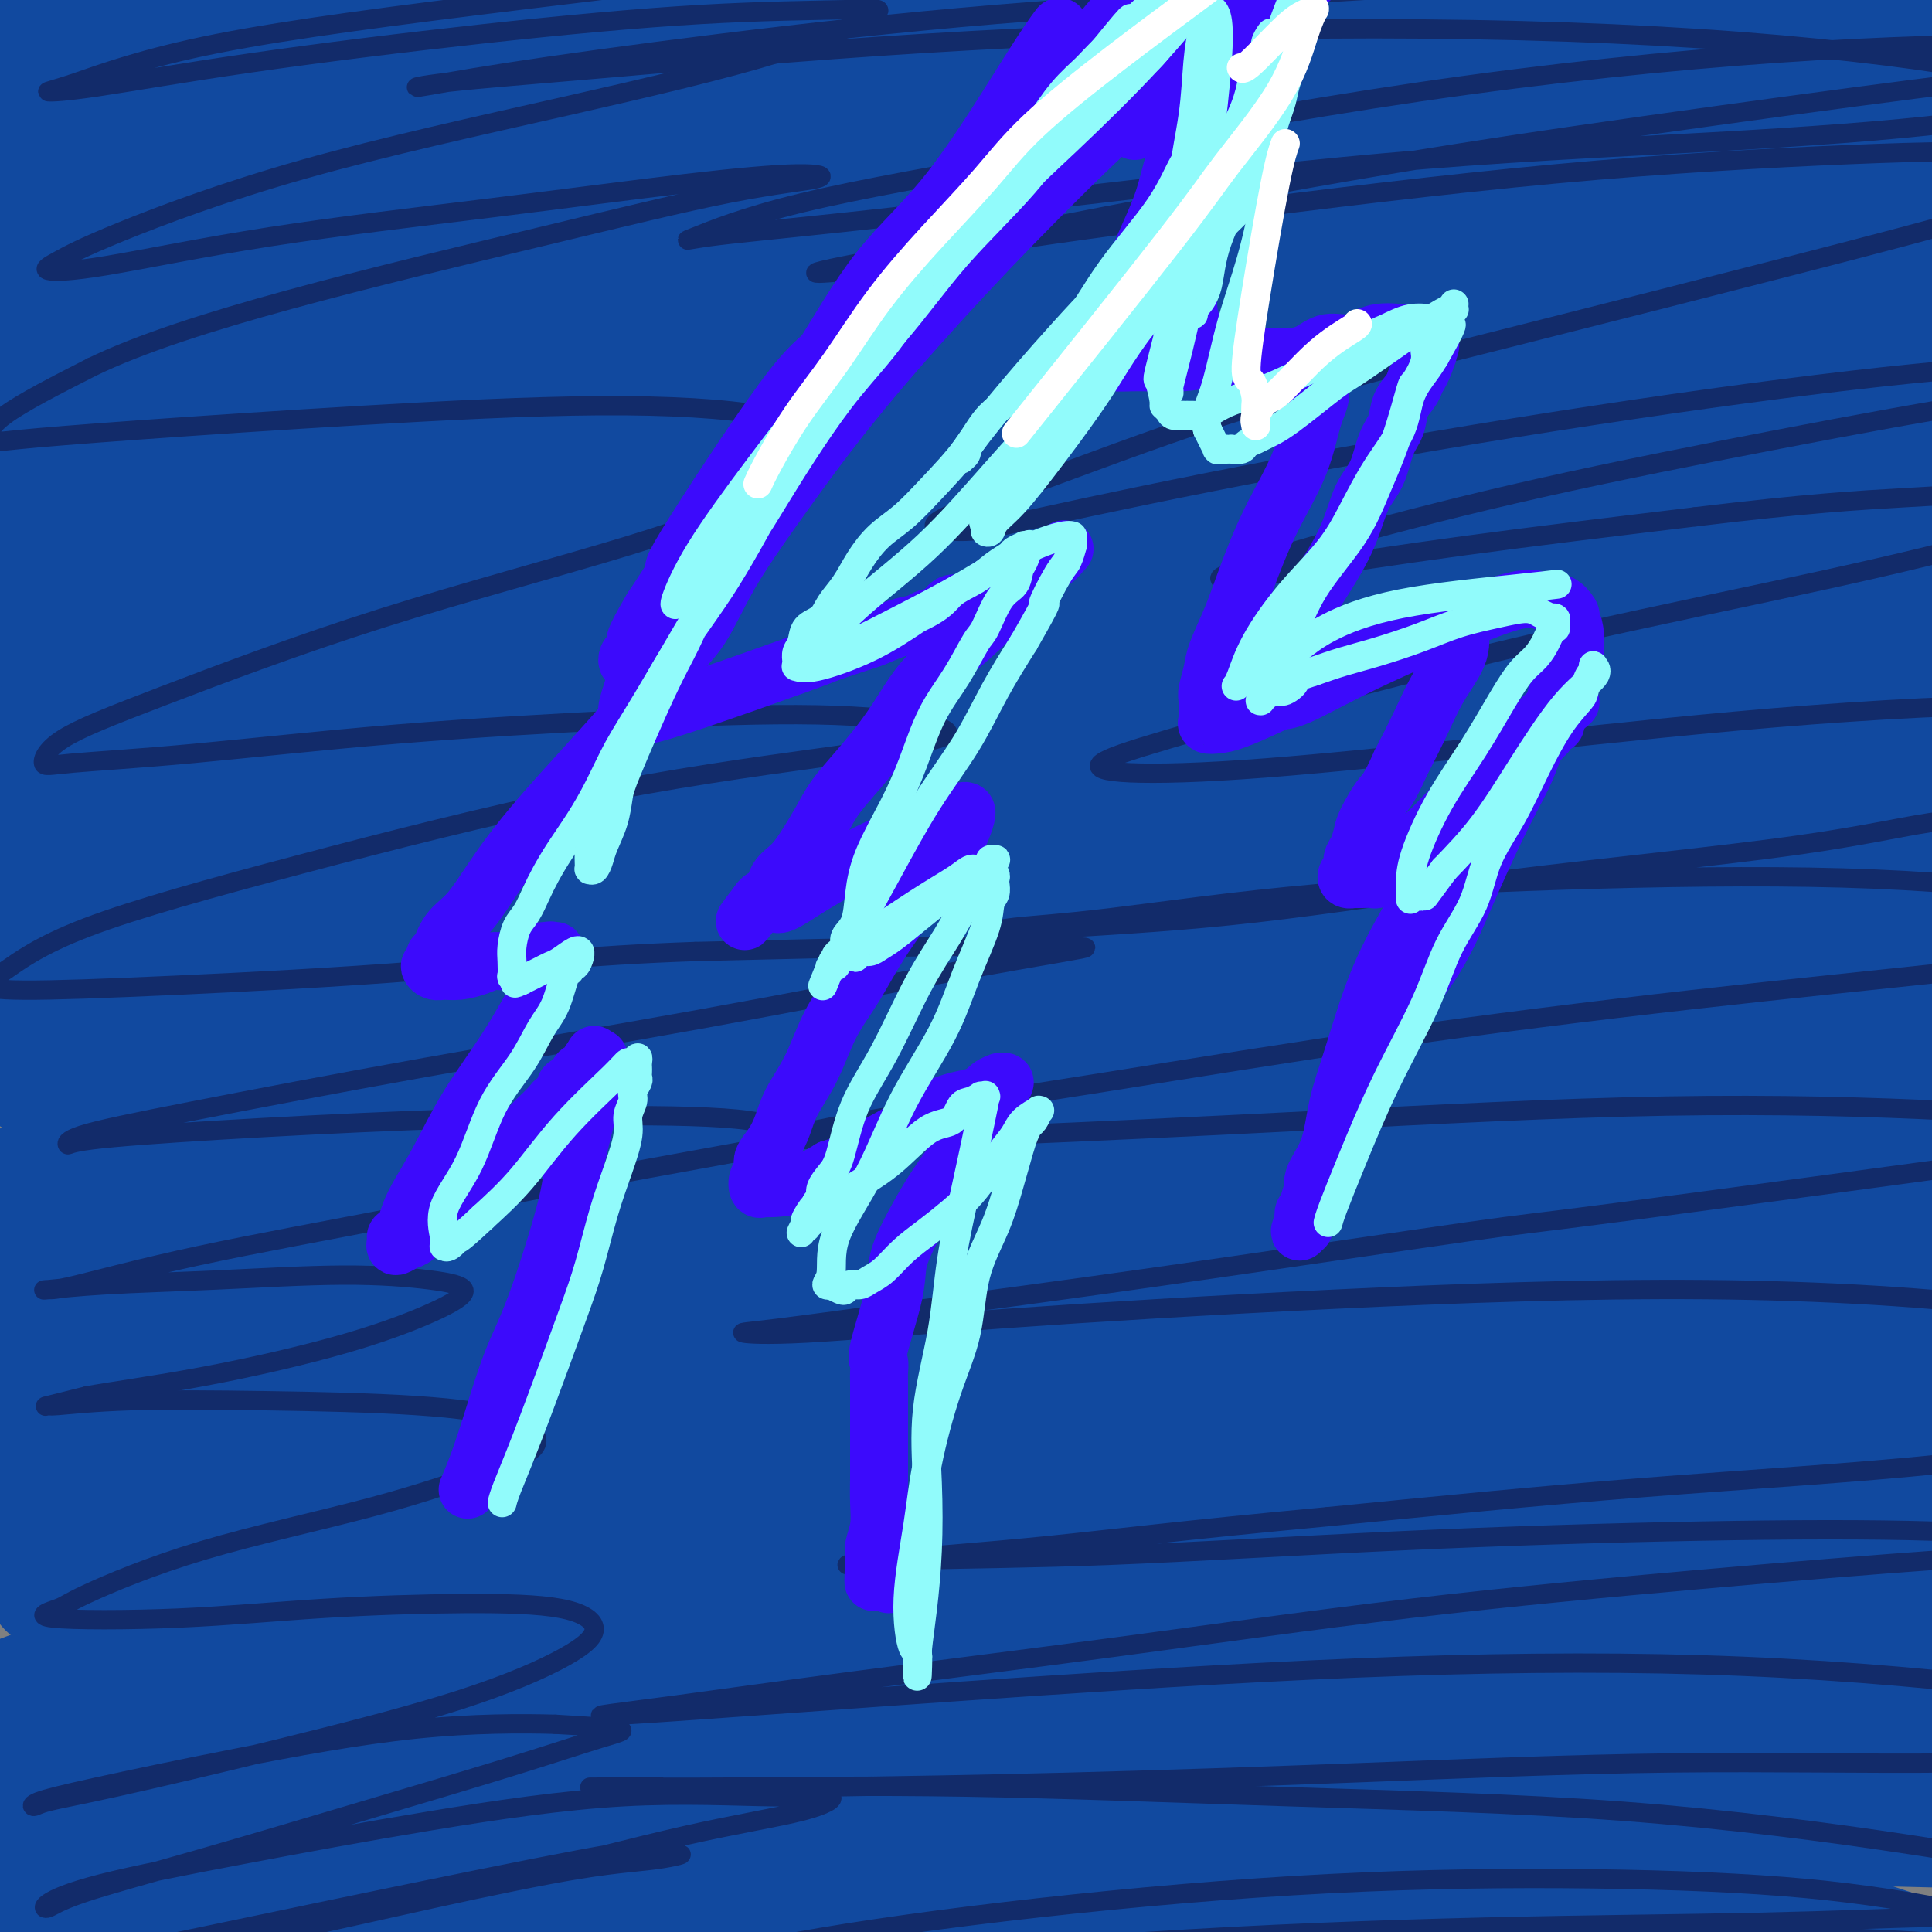 <svg viewBox='0 0 400 400' version='1.1' xmlns='http://www.w3.org/2000/svg' xmlns:xlink='http://www.w3.org/1999/xlink'><rect x="0" y="0" width="400" height="400" fill="#808080" stroke="none"/><g fill='none' stroke='#11499F' stroke-width='28' stroke-linecap='round' stroke-linejoin='round'><path d='M102,117c-0.838,0.698 -1.676,1.395 0,0c1.676,-1.395 5.864,-4.884 17,-14c11.136,-9.116 29.218,-23.859 43,-34c13.782,-10.141 23.262,-15.679 33,-21c9.738,-5.321 19.733,-10.425 26,-14c6.267,-3.575 8.805,-5.621 9,-5c0.195,0.621 -1.952,3.908 -7,9c-5.048,5.092 -12.996,11.988 -24,20c-11.004,8.012 -25.064,17.139 -39,27c-13.936,9.861 -27.747,20.455 -41,30c-13.253,9.545 -25.947,18.042 -36,25c-10.053,6.958 -17.465,12.378 -21,15c-3.535,2.622 -3.191,2.444 1,0c4.191,-2.444 12.231,-7.156 24,-14c11.769,-6.844 27.268,-15.819 45,-26c17.732,-10.181 37.698,-21.567 56,-32c18.302,-10.433 34.941,-19.913 47,-27c12.059,-7.087 19.537,-11.781 22,-14c2.463,-2.219 -0.090,-1.965 -7,0c-6.910,1.965 -18.176,5.640 -33,12c-14.824,6.360 -33.205,15.406 -52,25c-18.795,9.594 -38.006,19.738 -55,29c-16.994,9.262 -31.773,17.643 -43,24c-11.227,6.357 -18.901,10.689 -23,12c-4.099,1.311 -4.621,-0.398 -1,-4c3.621,-3.602 11.387,-9.098 22,-17c10.613,-7.902 24.073,-18.211 40,-29c15.927,-10.789 34.321,-22.057 50,-32c15.679,-9.943 28.644,-18.562 37,-25c8.356,-6.438 12.102,-10.697 11,-12c-1.102,-1.303 -7.051,0.348 -13,2'/><path d='M190,27c-7.712,1.958 -20.493,5.854 -36,12c-15.507,6.146 -33.739,14.542 -51,23c-17.261,8.458 -33.552,16.977 -48,25c-14.448,8.023 -27.053,15.548 -34,20c-6.947,4.452 -8.236,5.829 -8,6c0.236,0.171 1.995,-0.865 8,-5c6.005,-4.135 16.255,-11.370 31,-20c14.745,-8.630 33.986,-18.656 53,-29c19.014,-10.344 37.803,-21.008 53,-29c15.197,-7.992 26.804,-13.313 34,-17c7.196,-3.687 9.981,-5.740 8,-5c-1.981,0.740 -8.727,4.275 -19,9c-10.273,4.725 -24.073,10.642 -39,18c-14.927,7.358 -30.981,16.158 -46,24c-15.019,7.842 -29.004,14.727 -39,20c-9.996,5.273 -16.003,8.933 -21,12c-4.997,3.067 -8.986,5.540 -1,1c7.986,-4.540 27.945,-16.092 36,-21c8.055,-4.908 4.205,-3.172 21,-12c16.795,-8.828 54.237,-28.221 71,-37c16.763,-8.779 12.849,-6.942 16,-9c3.151,-2.058 13.367,-8.009 17,-11c3.633,-2.991 0.684,-3.022 -5,-2c-5.684,1.022 -14.104,3.096 -26,7c-11.896,3.904 -27.270,9.639 -43,16c-15.730,6.361 -31.817,13.350 -47,20c-15.183,6.650 -29.463,12.961 -40,18c-10.537,5.039 -17.329,8.804 -21,11c-3.671,2.196 -4.219,2.822 -4,2c0.219,-0.822 1.205,-3.092 7,-8c5.795,-4.908 16.397,-12.454 27,-20'/><path d='M44,46c13.452,-8.592 30.083,-16.072 48,-24c17.917,-7.928 37.122,-16.302 53,-23c15.878,-6.698 28.431,-11.718 38,-15c9.569,-3.282 16.156,-4.826 19,-5c2.844,-0.174 1.946,1.022 -3,3c-4.946,1.978 -13.940,4.738 -26,9c-12.060,4.262 -27.188,10.027 -43,16c-15.812,5.973 -32.310,12.155 -48,18c-15.690,5.845 -30.574,11.352 -42,16c-11.426,4.648 -19.394,8.438 -24,10c-4.606,1.562 -5.851,0.895 -7,0c-1.149,-0.895 -2.201,-2.018 -1,-4c1.201,-1.982 4.654,-4.822 7,-8c2.346,-3.178 3.584,-6.693 22,-17c18.416,-10.307 54.011,-27.407 74,-36c19.989,-8.593 24.372,-8.679 31,-10c6.628,-1.321 15.500,-3.876 21,-4c5.500,-0.124 7.628,2.183 7,5c-0.628,2.817 -4.012,6.143 -10,11c-5.988,4.857 -14.580,11.245 -25,18c-10.420,6.755 -22.670,13.876 -33,21c-10.330,7.124 -18.741,14.250 -25,20c-6.259,5.750 -10.365,10.124 -11,13c-0.635,2.876 2.203,4.256 9,4c6.797,-0.256 17.555,-2.147 33,-6c15.445,-3.853 35.578,-9.668 59,-16c23.422,-6.332 50.134,-13.182 75,-19c24.866,-5.818 47.887,-10.605 68,-14c20.113,-3.395 37.318,-5.399 47,-6c9.682,-0.601 11.841,0.199 14,1'/><path d='M371,4c7.378,0.566 -4.677,4.481 -18,9c-13.323,4.519 -27.913,9.643 -47,16c-19.087,6.357 -42.670,13.948 -66,22c-23.330,8.052 -46.405,16.566 -69,25c-22.595,8.434 -44.709,16.787 -63,24c-18.291,7.213 -32.759,13.287 -43,17c-10.241,3.713 -16.256,5.065 -18,5c-1.744,-0.065 0.781,-1.545 8,-5c7.219,-3.455 19.132,-8.883 36,-16c16.868,-7.117 38.693,-15.921 63,-25c24.307,-9.079 51.098,-18.431 78,-27c26.902,-8.569 53.915,-16.354 78,-22c24.085,-5.646 45.242,-9.152 62,-12c16.758,-2.848 29.117,-5.037 33,-5c3.883,0.037 -0.710,2.298 -3,3c-2.290,0.702 -2.276,-0.157 -37,9c-34.724,9.157 -104.184,28.329 -138,38c-33.816,9.671 -31.988,9.839 -37,12c-5.012,2.161 -16.864,6.314 -35,13c-18.136,6.686 -42.555,15.904 -61,23c-18.445,7.096 -30.915,12.070 -39,15c-8.085,2.930 -11.786,3.815 -11,3c0.786,-0.815 6.060,-3.332 17,-8c10.940,-4.668 27.545,-11.488 49,-19c21.455,-7.512 47.759,-15.716 75,-24c27.241,-8.284 55.418,-16.648 82,-23c26.582,-6.352 51.570,-10.691 73,-14c21.430,-3.309 39.301,-5.588 50,-6c10.699,-0.412 14.227,1.043 13,3c-1.227,1.957 -7.208,4.416 -21,9c-13.792,4.584 -35.396,11.292 -57,18'/><path d='M325,62c-25.938,8.205 -51.783,15.218 -79,24c-27.217,8.782 -55.808,19.331 -81,29c-25.192,9.669 -46.987,18.456 -65,26c-18.013,7.544 -32.246,13.846 -40,17c-7.754,3.154 -9.030,3.161 -6,2c3.030,-1.161 10.367,-3.489 24,-8c13.633,-4.511 33.562,-11.206 58,-19c24.438,-7.794 53.384,-16.689 83,-25c29.616,-8.311 59.901,-16.039 88,-22c28.099,-5.961 54.011,-10.153 74,-13c19.989,-2.847 34.053,-4.347 41,-5c6.947,-0.653 6.775,-0.457 -1,1c-7.775,1.457 -23.153,4.177 -44,8c-20.847,3.823 -47.162,8.749 -76,15c-28.838,6.251 -60.199,13.828 -91,22c-30.801,8.172 -61.043,16.940 -88,25c-26.957,8.060 -50.627,15.410 -68,21c-17.373,5.590 -28.447,9.418 -34,11c-5.553,1.582 -5.585,0.919 -3,-1c2.585,-1.919 7.786,-5.092 20,-10c12.214,-4.908 31.440,-11.551 56,-20c24.560,-8.449 54.454,-18.704 85,-27c30.546,-8.296 61.744,-14.634 91,-20c29.256,-5.366 56.569,-9.762 80,-12c23.431,-2.238 42.978,-2.319 56,-2c13.022,0.319 19.519,1.038 19,3c-0.519,1.962 -8.053,5.167 -22,9c-13.947,3.833 -34.305,8.296 -59,14c-24.695,5.704 -53.726,12.651 -83,20c-29.274,7.349 -58.793,15.100 -86,23c-27.207,7.900 -52.104,15.950 -77,24'/><path d='M97,172c-36.601,11.188 -46.603,15.656 -57,20c-10.397,4.344 -21.189,8.562 -26,10c-4.811,1.438 -3.640,0.096 0,-2c3.640,-2.096 9.751,-4.946 23,-10c13.249,-5.054 33.637,-12.312 59,-20c25.363,-7.688 55.699,-15.806 86,-23c30.301,-7.194 60.565,-13.462 88,-18c27.435,-4.538 52.041,-7.344 72,-9c19.959,-1.656 35.271,-2.162 44,-2c8.729,0.162 10.875,0.993 6,3c-4.875,2.007 -16.769,5.192 -35,9c-18.231,3.808 -42.797,8.241 -70,13c-27.203,4.759 -57.041,9.843 -87,16c-29.959,6.157 -60.039,13.385 -87,20c-26.961,6.615 -50.801,12.615 -68,17c-17.199,4.385 -27.755,7.153 -33,9c-5.245,1.847 -5.179,2.772 -3,2c2.179,-0.772 6.470,-3.241 17,-7c10.530,-3.759 27.300,-8.807 50,-14c22.700,-5.193 51.330,-10.529 82,-16c30.670,-5.471 63.382,-11.075 92,-15c28.618,-3.925 53.144,-6.171 81,-7c27.856,-0.829 59.044,-0.240 72,0c12.956,0.240 7.681,0.132 4,1c-3.681,0.868 -5.767,2.712 -16,5c-10.233,2.288 -28.614,5.020 -51,8c-22.386,2.980 -48.777,6.207 -76,10c-27.223,3.793 -55.276,8.151 -82,13c-26.724,4.849 -52.118,10.190 -75,15c-22.882,4.810 -43.252,9.089 -57,12c-13.748,2.911 -20.874,4.456 -28,6'/><path d='M22,218c-25.882,5.621 -10.588,3.175 -2,1c8.588,-2.175 10.470,-4.077 22,-7c11.530,-2.923 32.707,-6.867 58,-11c25.293,-4.133 54.701,-8.455 84,-12c29.299,-3.545 58.489,-6.311 86,-8c27.511,-1.689 53.343,-2.300 75,-2c21.657,0.300 39.140,1.510 50,3c10.860,1.490 15.097,3.261 12,5c-3.097,1.739 -13.529,3.445 -30,5c-16.471,1.555 -38.983,2.959 -65,5c-26.017,2.041 -55.540,4.720 -85,8c-29.460,3.280 -58.857,7.163 -87,12c-28.143,4.837 -55.032,10.630 -75,15c-19.968,4.370 -33.015,7.316 -44,10c-10.985,2.684 -19.906,5.105 -9,3c10.906,-2.105 41.641,-8.734 70,-14c28.359,-5.266 54.343,-9.167 83,-13c28.657,-3.833 59.986,-7.597 88,-10c28.014,-2.403 52.714,-3.444 72,-4c19.286,-0.556 33.157,-0.626 41,0c7.843,0.626 9.656,1.949 5,3c-4.656,1.051 -15.781,1.831 -33,3c-17.219,1.169 -40.533,2.725 -66,5c-25.467,2.275 -53.088,5.267 -80,9c-26.912,3.733 -53.115,8.207 -77,12c-23.885,3.793 -45.453,6.906 -63,10c-17.547,3.094 -31.075,6.170 -40,8c-8.925,1.830 -13.249,2.416 -16,2c-2.751,-0.416 -3.929,-1.833 0,-4c3.929,-2.167 12.964,-5.083 22,-8'/><path d='M18,244c11.615,-3.171 29.652,-7.100 52,-11c22.348,-3.900 49.007,-7.772 77,-11c27.993,-3.228 57.321,-5.811 86,-7c28.679,-1.189 56.710,-0.984 81,0c24.290,0.984 44.840,2.749 61,5c16.160,2.251 27.931,4.990 35,7c7.069,2.010 9.437,3.292 7,5c-2.437,1.708 -9.679,3.844 -22,5c-12.321,1.156 -29.721,1.333 -51,2c-21.279,0.667 -46.438,1.823 -72,3c-25.562,1.177 -51.526,2.376 -77,4c-25.474,1.624 -50.459,3.673 -73,6c-22.541,2.327 -42.638,4.930 -59,7c-16.362,2.070 -28.990,3.606 -36,4c-7.010,0.394 -8.402,-0.354 -8,-1c0.402,-0.646 2.597,-1.189 12,-3c9.403,-1.811 26.013,-4.890 48,-8c21.987,-3.110 49.350,-6.251 79,-9c29.650,-2.749 61.587,-5.106 92,-6c30.413,-0.894 59.304,-0.327 85,1c25.696,1.327 48.199,3.412 66,5c17.801,1.588 30.899,2.677 38,4c7.101,1.323 8.204,2.878 3,4c-5.204,1.122 -16.715,1.812 -34,2c-17.285,0.188 -40.344,-0.124 -66,0c-25.656,0.124 -53.908,0.684 -82,2c-28.092,1.316 -56.025,3.389 -83,6c-26.975,2.611 -52.993,5.762 -77,9c-24.007,3.238 -46.002,6.564 -62,9c-15.998,2.436 -25.999,3.982 -31,5c-5.001,1.018 -5.000,1.509 -5,2'/><path d='M2,285c-25.742,3.277 -2.595,-1.029 14,-4c16.595,-2.971 26.640,-4.605 46,-7c19.360,-2.395 48.037,-5.551 78,-8c29.963,-2.449 61.213,-4.192 91,-5c29.787,-0.808 58.110,-0.681 83,0c24.890,0.681 46.345,1.918 63,3c16.655,1.082 28.509,2.010 35,3c6.491,0.990 7.618,2.041 5,3c-2.618,0.959 -8.980,1.824 -19,3c-10.020,1.176 -23.698,2.663 -34,4c-10.302,1.337 -17.229,2.525 -20,3c-2.771,0.475 -1.385,0.238 0,0'/><path d='M7,299c0.939,-1.187 1.879,-2.374 8,-6c6.121,-3.626 17.424,-9.690 33,-14c15.576,-4.310 35.425,-6.865 58,-10c22.575,-3.135 47.876,-6.849 74,-9c26.124,-2.151 53.070,-2.740 79,-2c25.930,0.740 50.843,2.809 73,5c22.157,2.191 41.556,4.502 56,7c14.444,2.498 23.931,5.181 27,7c3.069,1.819 -0.281,2.772 -10,4c-9.719,1.228 -25.805,2.729 -45,4c-19.195,1.271 -41.497,2.311 -66,4c-24.503,1.689 -51.207,4.027 -77,7c-25.793,2.973 -50.675,6.581 -74,10c-23.325,3.419 -45.095,6.649 -64,10c-18.905,3.351 -34.947,6.825 -46,9c-11.053,2.175 -17.117,3.053 -20,3c-2.883,-0.053 -2.587,-1.036 -1,-2c1.587,-0.964 4.463,-1.907 13,-5c8.537,-3.093 22.735,-8.334 41,-13c18.265,-4.666 40.599,-8.757 64,-13c23.401,-4.243 47.870,-8.636 72,-12c24.130,-3.364 47.922,-5.697 70,-7c22.078,-1.303 42.440,-1.574 60,-2c17.560,-0.426 32.316,-1.006 43,-1c10.684,0.006 17.297,0.600 20,1c2.703,0.400 1.497,0.608 -3,1c-4.497,0.392 -12.285,0.969 -25,2c-12.715,1.031 -30.358,2.515 -48,4'/><path d='M319,281c-22.526,1.892 -40.840,3.124 -61,5c-20.160,1.876 -42.167,4.398 -63,7c-20.833,2.602 -40.493,5.284 -59,8c-18.507,2.716 -35.861,5.466 -51,8c-15.139,2.534 -28.063,4.853 -38,7c-9.937,2.147 -16.886,4.122 -21,5c-4.114,0.878 -5.391,0.661 -4,0c1.391,-0.661 5.450,-1.764 15,-4c9.550,-2.236 24.590,-5.603 45,-9c20.410,-3.397 46.190,-6.822 73,-9c26.810,-2.178 54.651,-3.108 82,-3c27.349,0.108 54.205,1.255 78,3c23.795,1.745 44.530,4.087 62,7c17.470,2.913 31.675,6.395 43,9c11.325,2.605 19.770,4.333 14,5c-5.770,0.667 -25.755,0.273 -37,0c-11.245,-0.273 -13.750,-0.425 -30,-1c-16.250,-0.575 -46.244,-1.574 -75,-1c-28.756,0.574 -56.273,2.722 -84,5c-27.727,2.278 -55.664,4.687 -81,8c-25.336,3.313 -48.072,7.528 -67,11c-18.928,3.472 -34.047,6.199 -43,8c-8.953,1.801 -11.740,2.676 -13,3c-1.260,0.324 -0.992,0.096 2,-1c2.992,-1.096 8.708,-3.062 21,-6c12.292,-2.938 31.159,-6.849 55,-11c23.841,-4.151 52.656,-8.543 82,-12c29.344,-3.457 59.216,-5.978 87,-7c27.784,-1.022 53.480,-0.544 76,0c22.520,0.544 41.863,1.156 54,2c12.137,0.844 17.069,1.922 22,3'/><path d='M403,321c22.651,0.867 3.280,0.535 -13,0c-16.280,-0.535 -29.468,-1.273 -49,-1c-19.532,0.273 -45.407,1.558 -71,3c-25.593,1.442 -50.905,3.040 -75,5c-24.095,1.960 -46.973,4.281 -68,7c-21.027,2.719 -40.203,5.835 -55,8c-14.797,2.165 -25.216,3.380 -32,4c-6.784,0.620 -9.933,0.646 -10,0c-0.067,-0.646 2.948,-1.965 10,-4c7.052,-2.035 18.142,-4.785 36,-8c17.858,-3.215 42.483,-6.893 69,-10c26.517,-3.107 54.925,-5.642 83,-7c28.075,-1.358 55.819,-1.539 81,-1c25.181,0.539 47.801,1.798 68,4c20.199,2.202 37.976,5.349 50,8c12.024,2.651 18.295,4.807 19,6c0.705,1.193 -4.155,1.423 -14,1c-9.845,-0.423 -24.676,-1.498 -43,-3c-18.324,-1.502 -40.140,-3.431 -63,-5c-22.860,-1.569 -46.765,-2.779 -71,-4c-24.235,-1.221 -48.801,-2.452 -73,-3c-24.199,-0.548 -48.033,-0.414 -70,0c-21.967,0.414 -42.069,1.106 -58,2c-15.931,0.894 -27.692,1.990 -35,2c-7.308,0.010 -10.165,-1.067 -11,-2c-0.835,-0.933 0.351,-1.721 2,-3c1.649,-1.279 3.762,-3.047 11,-6c7.238,-2.953 19.600,-7.090 37,-11c17.400,-3.910 39.839,-7.591 64,-11c24.161,-3.409 50.046,-6.545 75,-8c24.954,-1.455 48.977,-1.227 73,-1'/><path d='M270,283c23.277,0.587 44.971,2.553 64,5c19.029,2.447 35.393,5.373 48,8c12.607,2.627 21.455,4.953 25,7c3.545,2.047 1.785,3.813 -6,5c-7.785,1.187 -21.597,1.793 -40,3c-18.403,1.207 -41.399,3.015 -65,6c-23.601,2.985 -47.809,7.146 -71,11c-23.191,3.854 -45.365,7.400 -66,12c-20.635,4.600 -39.730,10.252 -57,15c-17.270,4.748 -32.714,8.592 -44,12c-11.286,3.408 -18.416,6.382 -23,8c-4.584,1.618 -6.624,1.882 -6,2c0.624,0.118 3.911,0.090 13,-1c9.089,-1.090 23.979,-3.241 40,-6c16.021,-2.759 33.171,-6.124 70,-10c36.829,-3.876 93.336,-8.262 120,-10c26.664,-1.738 23.486,-0.829 37,0c13.514,0.829 43.720,1.576 65,3c21.280,1.424 33.634,3.525 42,5c8.366,1.475 12.744,2.324 11,3c-1.744,0.676 -9.609,1.180 -22,1c-12.391,-0.180 -29.306,-1.043 -50,-1c-20.694,0.043 -45.166,0.992 -70,2c-24.834,1.008 -50.029,2.075 -74,4c-23.971,1.925 -46.718,4.709 -67,7c-20.282,2.291 -38.098,4.090 -53,6c-14.902,1.910 -26.888,3.932 -35,5c-8.112,1.068 -12.350,1.183 -14,1c-1.650,-0.183 -0.714,-0.665 3,-2c3.714,-1.335 10.204,-3.524 24,-6c13.796,-2.476 34.898,-5.238 56,-8'/><path d='M125,370c22.410,-2.900 50.436,-6.151 78,-8c27.564,-1.849 54.667,-2.297 80,-2c25.333,0.297 48.896,1.338 70,3c21.104,1.662 39.748,3.944 54,6c14.252,2.056 24.111,3.887 29,5c4.889,1.113 4.806,1.509 1,2c-3.806,0.491 -11.337,1.077 -24,1c-12.663,-0.077 -30.457,-0.818 -51,-1c-20.543,-0.182 -43.833,0.194 -67,1c-23.167,0.806 -46.211,2.043 -68,4c-21.789,1.957 -42.323,4.634 -60,7c-17.677,2.366 -32.498,4.422 -45,6c-12.502,1.578 -22.684,2.680 -28,3c-5.316,0.320 -5.766,-0.140 -9,0c-3.234,0.140 -9.252,0.880 7,-1c16.252,-1.880 54.772,-6.380 83,-9c28.228,-2.620 46.162,-3.360 67,-3c20.838,0.360 44.580,1.821 65,4c20.420,2.179 37.518,5.077 51,8c13.482,2.923 23.346,5.872 30,8c6.654,2.128 10.096,3.436 10,4c-0.096,0.564 -3.732,0.384 -11,0c-7.268,-0.384 -18.168,-0.970 -33,-2c-14.832,-1.030 -33.597,-2.503 -54,-4c-20.403,-1.497 -42.444,-3.019 -64,-4c-21.556,-0.981 -42.627,-1.420 -62,-2c-19.373,-0.580 -37.048,-1.300 -54,-2c-16.952,-0.700 -33.179,-1.381 -47,-2c-13.821,-0.619 -25.234,-1.177 -34,-2c-8.766,-0.823 -14.883,-1.912 -21,-3'/><path d='M18,387c-60.477,-3.819 -21.671,-2.868 -8,-3c13.671,-0.132 2.206,-1.348 -2,-2c-4.206,-0.652 -1.155,-0.741 0,-1c1.155,-0.259 0.412,-0.688 0,-1c-0.412,-0.312 -0.492,-0.506 0,-1c0.492,-0.494 1.558,-1.288 2,-2c0.442,-0.712 0.262,-1.341 2,-2c1.738,-0.659 5.395,-1.347 11,-2c5.605,-0.653 13.160,-1.270 22,-2c8.840,-0.730 18.966,-1.574 31,-2c12.034,-0.426 25.976,-0.436 41,0c15.024,0.436 31.131,1.317 47,3c15.869,1.683 31.501,4.168 46,7c14.499,2.832 27.867,6.009 39,9c11.133,2.991 20.033,5.794 27,8c6.967,2.206 12.002,3.813 14,5c1.998,1.187 0.958,1.953 -3,2c-3.958,0.047 -10.834,-0.625 -21,-1c-10.166,-0.375 -23.620,-0.453 -39,-1c-15.380,-0.547 -32.684,-1.563 -50,-2c-17.316,-0.437 -34.644,-0.294 -52,0c-17.356,0.294 -34.740,0.741 -50,1c-15.260,0.259 -28.396,0.332 -39,0c-10.604,-0.332 -18.677,-1.067 -24,-2c-5.323,-0.933 -7.895,-2.063 -10,-4c-2.105,-1.937 -3.742,-4.680 -5,-7c-1.258,-2.320 -2.138,-4.218 -2,-7c0.138,-2.782 1.295,-6.447 3,-10c1.705,-3.553 3.959,-6.995 6,-10c2.041,-3.005 3.869,-5.573 6,-8c2.131,-2.427 4.566,-4.714 7,-7'/><path d='M17,345c3.336,-3.158 5.178,-3.554 8,-5c2.822,-1.446 6.626,-3.942 10,-6c3.374,-2.058 6.317,-3.678 10,-5c3.683,-1.322 8.105,-2.346 13,-4c4.895,-1.654 10.265,-3.937 17,-6c6.735,-2.063 14.837,-3.905 24,-6c9.163,-2.095 19.386,-4.441 31,-7c11.614,-2.559 24.619,-5.329 38,-8c13.381,-2.671 27.139,-5.244 42,-8c14.861,-2.756 30.826,-5.697 47,-9c16.174,-3.303 32.556,-6.969 48,-10c15.444,-3.031 29.949,-5.427 43,-8c13.051,-2.573 24.649,-5.324 34,-8c9.351,-2.676 16.457,-5.278 22,-8c5.543,-2.722 9.523,-5.562 12,-8c2.477,-2.438 3.450,-4.472 2,-6c-1.450,-1.528 -5.325,-2.551 -12,-3c-6.675,-0.449 -16.152,-0.326 -27,0c-10.848,0.326 -23.068,0.854 -35,2c-11.932,1.146 -23.576,2.912 -35,4c-11.424,1.088 -22.629,1.500 -32,2c-9.371,0.500 -16.909,1.087 -22,1c-5.091,-0.087 -7.736,-0.850 -8,-2c-0.264,-1.150 1.851,-2.687 6,-5c4.149,-2.313 10.331,-5.401 20,-9c9.669,-3.599 22.826,-7.708 37,-12c14.174,-4.292 29.364,-8.766 45,-13c15.636,-4.234 31.717,-8.228 46,-11c14.283,-2.772 26.769,-4.323 36,-6c9.231,-1.677 15.209,-3.479 18,-4c2.791,-0.521 2.396,0.240 2,1'/><path d='M457,178c13.651,-2.700 -3.222,0.552 -15,3c-11.778,2.448 -18.462,4.094 -30,6c-11.538,1.906 -27.928,4.074 -44,7c-16.072,2.926 -31.824,6.610 -48,10c-16.176,3.390 -32.777,6.487 -50,10c-17.223,3.513 -35.068,7.443 -52,11c-16.932,3.557 -32.952,6.741 -48,9c-15.048,2.259 -29.123,3.592 -42,5c-12.877,1.408 -24.554,2.891 -35,3c-10.446,0.109 -19.661,-1.158 -28,-3c-8.339,-1.842 -15.804,-4.261 -22,-7c-6.196,-2.739 -11.124,-5.798 -15,-9c-3.876,-3.202 -6.700,-6.548 -8,-11c-1.300,-4.452 -1.076,-10.009 -1,-15c0.076,-4.991 0.003,-9.415 1,-15c0.997,-5.585 3.064,-12.333 5,-19c1.936,-6.667 3.741,-13.255 6,-20c2.259,-6.745 4.972,-13.648 7,-20c2.028,-6.352 3.369,-12.154 5,-18c1.631,-5.846 3.550,-11.736 5,-17c1.450,-5.264 2.430,-9.900 3,-14c0.570,-4.100 0.730,-7.662 1,-10c0.270,-2.338 0.649,-3.453 0,-4c-0.649,-0.547 -2.324,-0.527 -5,1c-2.676,1.527 -6.351,4.560 -11,8c-4.649,3.440 -10.273,7.288 -14,11c-3.727,3.712 -5.557,7.287 -7,11c-1.443,3.713 -2.500,7.562 -3,11c-0.500,3.438 -0.442,6.464 0,9c0.442,2.536 1.269,4.582 3,7c1.731,2.418 4.365,5.209 7,8'/><path d='M22,126c3.584,3.913 7.543,6.196 12,9c4.457,2.804 9.412,6.131 14,9c4.588,2.869 8.808,5.282 12,8c3.192,2.718 5.355,5.743 7,8c1.645,2.257 2.773,3.747 3,5c0.227,1.253 -0.446,2.271 -1,3c-0.554,0.729 -0.987,1.170 -2,2c-1.013,0.830 -2.605,2.048 -5,3c-2.395,0.952 -5.594,1.636 -10,2c-4.406,0.364 -10.021,0.407 -15,0c-4.979,-0.407 -9.324,-1.264 -13,-3c-3.676,-1.736 -6.685,-4.351 -9,-7c-2.315,-2.649 -3.938,-5.331 -5,-9c-1.062,-3.669 -1.563,-8.326 -2,-13c-0.437,-4.674 -0.809,-9.364 -1,-16c-0.191,-6.636 -0.202,-15.218 0,-19c0.202,-3.782 0.615,-2.765 1,-3c0.385,-0.235 0.740,-1.723 1,-2c0.260,-0.277 0.423,0.656 1,3c0.577,2.344 1.566,6.099 2,12c0.434,5.901 0.312,13.949 0,22c-0.312,8.051 -0.816,16.104 -1,23c-0.184,6.896 -0.049,12.633 0,18c0.049,5.367 0.011,10.363 0,14c-0.011,3.637 0.005,5.915 0,7c-0.005,1.085 -0.033,0.975 0,1c0.033,0.025 0.125,0.183 0,0c-0.125,-0.183 -0.466,-0.709 -1,-3c-0.534,-2.291 -1.259,-6.348 -2,-13c-0.741,-6.652 -1.497,-15.901 -2,-26c-0.503,-10.099 -0.751,-21.050 -1,-32'/><path d='M5,129c-1.483,-16.934 -2.191,-22.768 -3,-31c-0.809,-8.232 -1.720,-18.860 -2,-28c-0.280,-9.140 0.071,-16.792 0,-24c-0.071,-7.208 -0.564,-13.973 0,-20c0.564,-6.027 2.186,-11.316 4,-16c1.814,-4.684 3.822,-8.765 8,-13c4.178,-4.235 10.528,-8.626 19,-12c8.472,-3.374 19.067,-5.731 32,-8c12.933,-2.269 28.206,-4.451 45,-6c16.794,-1.549 35.111,-2.464 55,-3c19.889,-0.536 41.352,-0.694 62,0c20.648,0.694 40.482,2.241 59,4c18.518,1.759 35.721,3.731 50,6c14.279,2.269 25.636,4.835 33,8c7.364,3.165 10.737,6.928 15,9c4.263,2.072 9.416,2.453 -2,7c-11.416,4.547 -39.400,13.260 -55,17c-15.600,3.740 -18.814,2.507 -24,3c-5.186,0.493 -12.342,2.711 -26,5c-13.658,2.289 -33.818,4.650 -53,7c-19.182,2.350 -37.385,4.690 -55,7c-17.615,2.310 -34.643,4.592 -50,7c-15.357,2.408 -29.042,4.942 -41,7c-11.958,2.058 -22.189,3.638 -30,5c-7.811,1.362 -13.202,2.505 -16,3c-2.798,0.495 -3.004,0.341 -3,0c0.004,-0.341 0.219,-0.867 2,-2c1.781,-1.133 5.127,-2.871 13,-6c7.873,-3.129 20.274,-7.650 36,-13c15.726,-5.350 34.779,-11.529 54,-17c19.221,-5.471 38.611,-10.236 58,-15'/><path d='M190,10c27.643,-7.084 40.752,-8.795 57,-11c16.248,-2.205 35.636,-4.905 52,-7c16.364,-2.095 29.704,-3.587 41,-4c11.296,-0.413 20.548,0.253 26,1c5.452,0.747 7.106,1.577 6,3c-1.106,1.423 -4.970,3.441 -12,6c-7.030,2.559 -17.225,5.659 -30,9c-12.775,3.341 -28.129,6.924 -44,12c-15.871,5.076 -32.260,11.645 -49,18c-16.740,6.355 -33.833,12.497 -50,19c-16.167,6.503 -31.408,13.369 -45,20c-13.592,6.631 -25.535,13.029 -35,19c-9.465,5.971 -16.450,11.516 -22,16c-5.550,4.484 -9.663,7.907 -13,11c-3.337,3.093 -5.897,5.855 -5,7c0.897,1.145 5.250,0.673 8,0c2.750,-0.673 3.897,-1.546 10,-4c6.103,-2.454 17.161,-6.488 29,-12c11.839,-5.512 24.459,-12.501 38,-20c13.541,-7.499 28.004,-15.509 41,-23c12.996,-7.491 24.524,-14.465 34,-20c9.476,-5.535 16.899,-9.632 21,-13c4.101,-3.368 4.882,-6.005 3,-7c-1.882,-0.995 -6.425,-0.346 -14,1c-7.575,1.346 -18.183,3.388 -31,6c-12.817,2.612 -27.844,5.792 -43,9c-15.156,3.208 -30.439,6.442 -45,10c-14.561,3.558 -28.398,7.438 -41,11c-12.602,3.562 -23.970,6.805 -33,9c-9.030,2.195 -15.723,3.341 -19,4c-3.277,0.659 -3.139,0.829 -3,1'/><path d='M22,81c-15.185,3.662 -5.149,0.319 0,-1c5.149,-1.319 5.409,-0.612 11,-1c5.591,-0.388 16.512,-1.871 29,-3c12.488,-1.129 26.543,-1.904 40,-3c13.457,-1.096 26.315,-2.512 38,-3c11.685,-0.488 22.196,-0.048 31,0c8.804,0.048 15.902,-0.298 21,0c5.098,0.298 8.197,1.239 10,2c1.803,0.761 2.311,1.343 1,2c-1.311,0.657 -4.440,1.389 -10,3c-5.560,1.611 -13.552,4.103 -23,6c-9.448,1.897 -20.352,3.201 -31,5c-10.648,1.799 -21.041,4.094 -30,6c-8.959,1.906 -16.485,3.423 -24,4c-7.515,0.577 -15.019,0.213 -18,0c-2.981,-0.213 -1.438,-0.277 -1,-1c0.438,-0.723 -0.227,-2.105 1,-4c1.227,-1.895 4.348,-4.302 10,-8c5.652,-3.698 13.837,-8.686 22,-14c8.163,-5.314 16.306,-10.954 23,-16c6.694,-5.046 11.940,-9.499 15,-13c3.060,-3.501 3.935,-6.052 3,-8c-0.935,-1.948 -3.679,-3.295 -8,-4c-4.321,-0.705 -10.220,-0.768 -18,-1c-7.780,-0.232 -17.443,-0.633 -27,0c-9.557,0.633 -19.009,2.299 -27,3c-7.991,0.701 -14.520,0.436 -20,0c-5.480,-0.436 -9.912,-1.045 -13,-2c-3.088,-0.955 -4.831,-2.257 -6,-4c-1.169,-1.743 -1.762,-3.927 -2,-6c-0.238,-2.073 -0.119,-4.037 0,-6'/><path d='M19,14c-0.155,-2.564 0.458,-2.973 1,-4c0.542,-1.027 1.012,-2.672 2,-4c0.988,-1.328 2.494,-2.339 5,-3c2.506,-0.661 6.014,-0.971 11,-1c4.986,-0.029 11.451,0.224 19,1c7.549,0.776 16.182,2.075 26,3c9.818,0.925 20.822,1.477 34,2c13.178,0.523 28.529,1.019 45,2c16.471,0.981 34.061,2.447 52,4c17.939,1.553 36.226,3.192 55,5c18.774,1.808 38.035,3.786 56,6c17.965,2.214 34.634,4.665 49,7c14.366,2.335 26.428,4.555 36,7c9.572,2.445 16.655,5.116 22,7c5.345,1.884 8.954,2.980 7,8c-1.954,5.020 -9.469,13.964 -16,20c-6.531,6.036 -12.079,9.165 -18,14c-5.921,4.835 -12.217,11.377 -18,18c-5.783,6.623 -11.054,13.328 -15,20c-3.946,6.672 -6.566,13.312 -9,20c-2.434,6.688 -4.681,13.425 -6,20c-1.319,6.575 -1.709,12.988 -2,19c-0.291,6.012 -0.482,11.624 0,17c0.482,5.376 1.638,10.516 3,15c1.362,4.484 2.931,8.311 5,12c2.069,3.689 4.637,7.240 7,11c2.363,3.760 4.520,7.730 7,11c2.480,3.270 5.283,5.842 8,8c2.717,2.158 5.348,3.902 7,5c1.652,1.098 2.326,1.549 3,2'/><path d='M395,266c2.971,2.405 1.400,0.919 1,0c-0.400,-0.919 0.372,-1.271 1,-3c0.628,-1.729 1.114,-4.834 1,-10c-0.114,-5.166 -0.827,-12.391 -1,-21c-0.173,-8.609 0.195,-18.602 0,-30c-0.195,-11.398 -0.954,-24.203 -1,-36c-0.046,-11.797 0.622,-22.587 1,-33c0.378,-10.413 0.465,-20.447 1,-30c0.535,-9.553 1.516,-18.623 2,-27c0.484,-8.377 0.469,-16.060 0,-23c-0.469,-6.940 -1.392,-13.138 -2,-18c-0.608,-4.862 -0.902,-8.390 -1,-11c-0.098,-2.610 0.001,-4.302 0,-5c-0.001,-0.698 -0.101,-0.402 0,0c0.101,0.402 0.403,0.910 0,4c-0.403,3.090 -1.512,8.763 -2,16c-0.488,7.237 -0.355,16.038 0,27c0.355,10.962 0.931,24.084 2,37c1.069,12.916 2.630,25.627 4,39c1.370,13.373 2.550,27.409 4,40c1.450,12.591 3.170,23.737 4,35c0.830,11.263 0.769,22.644 1,33c0.231,10.356 0.755,19.686 1,28c0.245,8.314 0.210,15.610 1,23c0.790,7.390 2.405,14.874 3,20c0.595,5.126 0.170,7.893 0,9c-0.170,1.107 -0.085,0.553 0,0'/></g>
<g fill='none' stroke='#122B6A' stroke-width='4' stroke-linecap='round' stroke-linejoin='round'><path d='M-6,411c52.436,-11.026 104.872,-22.051 126,-26c21.128,-3.949 10.948,-0.821 10,0c-0.948,0.821 7.334,-0.666 10,-1c2.666,-0.334 -0.286,0.483 -4,1c-3.714,0.517 -8.189,0.734 -16,2c-7.811,1.266 -18.957,3.581 -30,6c-11.043,2.419 -21.981,4.943 -32,7c-10.019,2.057 -19.117,3.646 -26,5c-6.883,1.354 -11.551,2.474 -14,3c-2.449,0.526 -2.678,0.459 -1,0c1.678,-0.459 5.262,-1.308 13,-3c7.738,-1.692 19.628,-4.227 33,-7c13.372,-2.773 28.226,-5.786 42,-9c13.774,-3.214 26.468,-6.630 37,-9c10.532,-2.370 18.902,-3.694 24,-5c5.098,-1.306 6.925,-2.595 6,-3c-0.925,-0.405 -4.603,0.075 -12,0c-7.397,-0.075 -18.512,-0.704 -31,0c-12.488,0.704 -26.350,2.740 -40,5c-13.650,2.260 -27.088,4.743 -39,7c-11.912,2.257 -22.299,4.289 -29,6c-6.701,1.711 -9.715,3.101 -11,4c-1.285,0.899 -0.839,1.306 0,1c0.839,-0.306 2.071,-1.325 7,-3c4.929,-1.675 13.555,-4.007 24,-7c10.445,-2.993 22.711,-6.647 34,-10c11.289,-3.353 21.603,-6.404 30,-9c8.397,-2.596 14.876,-4.737 19,-6c4.124,-1.263 5.893,-1.646 4,-2c-1.893,-0.354 -7.446,-0.677 -13,-1'/><path d='M115,357c-6.755,-0.206 -17.142,-0.223 -29,1c-11.858,1.223 -25.187,3.684 -37,6c-11.813,2.316 -22.109,4.486 -29,6c-6.891,1.514 -10.378,2.373 -12,3c-1.622,0.627 -1.379,1.021 -1,1c0.379,-0.021 0.894,-0.458 3,-1c2.106,-0.542 5.805,-1.190 14,-3c8.195,-1.810 20.887,-4.782 34,-8c13.113,-3.218 26.646,-6.681 37,-10c10.354,-3.319 17.530,-6.495 22,-9c4.470,-2.505 6.234,-4.338 6,-6c-0.234,-1.662 -2.464,-3.151 -7,-4c-4.536,-0.849 -11.376,-1.057 -20,-1c-8.624,0.057 -19.030,0.379 -29,1c-9.970,0.621 -19.504,1.541 -30,2c-10.496,0.459 -21.955,0.457 -26,0c-4.045,-0.457 -0.675,-1.371 1,-2c1.675,-0.629 1.656,-0.974 6,-3c4.344,-2.026 13.050,-5.732 24,-9c10.950,-3.268 24.145,-6.098 35,-9c10.855,-2.902 19.371,-5.877 25,-8c5.629,-2.123 8.372,-3.393 9,-5c0.628,-1.607 -0.859,-3.551 -5,-5c-4.141,-1.449 -10.936,-2.403 -20,-3c-9.064,-0.597 -20.396,-0.838 -31,-1c-10.604,-0.162 -20.480,-0.245 -28,0c-7.520,0.245 -12.686,0.818 -15,1c-2.314,0.182 -1.777,-0.028 -2,0c-0.223,0.028 -1.207,0.294 0,0c1.207,-0.294 4.603,-1.147 8,-2'/><path d='M18,289c4.826,-0.889 13.892,-2.111 24,-4c10.108,-1.889 21.257,-4.444 30,-7c8.743,-2.556 15.078,-5.113 19,-7c3.922,-1.887 5.429,-3.106 5,-4c-0.429,-0.894 -2.796,-1.465 -7,-2c-4.204,-0.535 -10.245,-1.033 -18,-1c-7.755,0.033 -17.224,0.598 -26,1c-8.776,0.402 -16.858,0.641 -23,1c-6.142,0.359 -10.344,0.836 -12,1c-1.656,0.164 -0.767,0.014 0,0c0.767,-0.014 1.411,0.108 6,-1c4.589,-1.108 13.123,-3.447 25,-6c11.877,-2.553 27.096,-5.321 41,-8c13.904,-2.679 26.493,-5.268 41,-8c14.507,-2.732 30.931,-5.605 38,-7c7.069,-1.395 4.783,-1.310 3,-2c-1.783,-0.690 -3.063,-2.154 -9,-3c-5.937,-0.846 -16.533,-1.073 -29,-1c-12.467,0.073 -26.807,0.446 -41,1c-14.193,0.554 -28.239,1.289 -40,2c-11.761,0.711 -21.235,1.398 -26,2c-4.765,0.602 -4.819,1.120 -5,1c-0.181,-0.120 -0.490,-0.877 3,-2c3.490,-1.123 10.777,-2.613 23,-5c12.223,-2.387 29.381,-5.673 48,-9c18.619,-3.327 38.700,-6.696 57,-10c18.300,-3.304 34.818,-6.543 48,-9c13.182,-2.457 23.028,-4.133 28,-5c4.972,-0.867 5.069,-0.926 0,-1c-5.069,-0.074 -15.306,-0.164 -29,0c-13.694,0.164 -30.847,0.582 -48,1'/><path d='M144,197c-22.194,0.743 -39.180,2.601 -57,4c-17.820,1.399 -36.473,2.341 -51,3c-14.527,0.659 -24.927,1.037 -31,1c-6.073,-0.037 -7.818,-0.489 -8,-1c-0.182,-0.511 1.201,-1.081 4,-3c2.799,-1.919 7.015,-5.189 17,-9c9.985,-3.811 25.740,-8.165 44,-13c18.260,-4.835 39.025,-10.151 58,-14c18.975,-3.849 36.162,-6.231 49,-8c12.838,-1.769 21.329,-2.925 25,-4c3.671,-1.075 2.522,-2.068 -2,-3c-4.522,-0.932 -12.418,-1.802 -23,-2c-10.582,-0.198 -23.849,0.276 -39,1c-15.151,0.724 -32.186,1.697 -48,3c-15.814,1.303 -30.406,2.934 -42,4c-11.594,1.066 -20.190,1.566 -25,2c-4.810,0.434 -5.833,0.803 -6,0c-0.167,-0.803 0.521,-2.777 4,-5c3.479,-2.223 9.749,-4.693 21,-9c11.251,-4.307 27.483,-10.449 45,-16c17.517,-5.551 36.318,-10.512 51,-15c14.682,-4.488 25.245,-8.504 32,-12c6.755,-3.496 9.702,-6.472 9,-9c-0.702,-2.528 -5.051,-4.608 -13,-6c-7.949,-1.392 -19.496,-2.097 -34,-2c-14.504,0.097 -31.966,0.996 -49,2c-17.034,1.004 -33.642,2.114 -46,3c-12.358,0.886 -20.467,1.547 -25,2c-4.533,0.453 -5.490,0.699 -6,0c-0.510,-0.699 -0.574,-2.343 3,-5c3.574,-2.657 10.787,-6.329 18,-10'/><path d='M19,76c9.935,-4.837 24.273,-9.430 41,-14c16.727,-4.570 35.845,-9.116 52,-13c16.155,-3.884 29.349,-7.107 39,-9c9.651,-1.893 15.759,-2.456 18,-3c2.241,-0.544 0.613,-1.071 -4,-1c-4.613,0.071 -12.212,0.738 -23,2c-10.788,1.262 -24.766,3.119 -40,5c-15.234,1.881 -31.723,3.788 -46,6c-14.277,2.212 -26.340,4.730 -34,6c-7.660,1.270 -10.917,1.292 -12,1c-1.083,-0.292 0.006,-0.899 2,-2c1.994,-1.101 4.892,-2.695 13,-6c8.108,-3.305 21.428,-8.322 38,-13c16.572,-4.678 36.398,-9.018 54,-13c17.602,-3.982 32.982,-7.607 44,-11c11.018,-3.393 17.676,-6.555 20,-8c2.324,-1.445 0.316,-1.172 -6,-1c-6.316,0.172 -16.938,0.243 -30,1c-13.062,0.757 -28.562,2.202 -45,4c-16.438,1.798 -33.813,3.951 -48,6c-14.187,2.049 -25.187,3.995 -32,5c-6.813,1.005 -9.438,1.070 -10,1c-0.562,-0.070 0.939,-0.276 6,-2c5.061,-1.724 13.682,-4.968 29,-8c15.318,-3.032 37.332,-5.852 63,-9c25.668,-3.148 54.989,-6.623 82,-9c27.011,-2.377 51.710,-3.656 74,-4c22.290,-0.344 42.171,0.248 57,1c14.829,0.752 24.608,1.664 29,3c4.392,1.336 3.398,3.096 -3,4c-6.398,0.904 -18.199,0.952 -30,1'/><path d='M317,-4c-13.307,0.667 -31.575,1.833 -51,3c-19.425,1.167 -40.005,2.335 -60,4c-19.995,1.665 -39.403,3.826 -57,6c-17.597,2.174 -33.383,4.360 -44,6c-10.617,1.640 -16.065,2.732 -18,3c-1.935,0.268 -0.356,-0.290 6,-1c6.356,-0.710 17.490,-1.574 34,-3c16.510,-1.426 38.396,-3.415 64,-5c25.604,-1.585 54.928,-2.767 83,-3c28.072,-0.233 54.894,0.482 78,2c23.106,1.518 42.498,3.838 55,6c12.502,2.162 18.114,4.166 18,6c-0.114,1.834 -5.955,3.499 -17,5c-11.045,1.501 -27.294,2.839 -47,4c-19.706,1.161 -42.868,2.144 -66,4c-23.132,1.856 -46.232,4.583 -67,7c-20.768,2.417 -39.203,4.523 -53,6c-13.797,1.477 -22.957,2.323 -28,3c-5.043,0.677 -5.969,1.184 -3,0c2.969,-1.184 9.834,-4.059 22,-7c12.166,-2.941 29.634,-5.950 52,-10c22.366,-4.050 49.630,-9.143 76,-13c26.370,-3.857 51.844,-6.477 74,-8c22.156,-1.523 40.993,-1.947 54,-2c13.007,-0.053 20.185,0.267 23,1c2.815,0.733 1.266,1.880 -5,3c-6.266,1.120 -17.251,2.212 -32,4c-14.749,1.788 -33.263,4.273 -53,7c-19.737,2.727 -40.699,5.696 -61,9c-20.301,3.304 -39.943,6.944 -56,10c-16.057,3.056 -28.528,5.528 -41,8'/><path d='M197,51c-42.719,7.416 -25.515,5.457 -20,5c5.515,-0.457 -0.659,0.589 1,0c1.659,-0.589 11.151,-2.813 24,-5c12.849,-2.187 29.056,-4.337 50,-7c20.944,-2.663 46.625,-5.837 70,-8c23.375,-2.163 44.444,-3.313 61,-4c16.556,-0.687 28.600,-0.911 36,0c7.400,0.911 10.155,2.956 9,5c-1.155,2.044 -6.220,4.087 -16,7c-9.780,2.913 -24.275,6.696 -41,11c-16.725,4.304 -35.680,9.130 -55,14c-19.320,4.870 -39.006,9.785 -56,15c-16.994,5.215 -31.297,10.732 -43,15c-11.703,4.268 -20.805,7.289 -23,9c-2.195,1.711 2.516,2.113 6,2c3.484,-0.113 5.740,-0.742 16,-3c10.260,-2.258 28.524,-6.145 49,-10c20.476,-3.855 43.165,-7.679 65,-11c21.835,-3.321 42.817,-6.138 60,-8c17.183,-1.862 30.568,-2.767 40,-3c9.432,-0.233 14.912,0.208 17,1c2.088,0.792 0.784,1.935 -5,3c-5.784,1.065 -16.047,2.053 -29,4c-12.953,1.947 -28.596,4.852 -45,8c-16.404,3.148 -33.568,6.538 -49,10c-15.432,3.462 -29.131,6.994 -40,10c-10.869,3.006 -18.907,5.485 -23,7c-4.093,1.515 -4.241,2.066 -2,2c2.241,-0.066 6.873,-0.749 15,-2c8.127,-1.251 19.751,-3.072 34,-5c14.249,-1.928 31.125,-3.964 48,-6'/><path d='M351,107c23.421,-2.826 33.474,-3.391 44,-4c10.526,-0.609 21.526,-1.263 28,-1c6.474,0.263 8.423,1.444 7,3c-1.423,1.556 -6.216,3.486 -15,6c-8.784,2.514 -21.558,5.611 -37,9c-15.442,3.389 -33.551,7.070 -51,11c-17.449,3.930 -34.237,8.111 -49,12c-14.763,3.889 -27.500,7.488 -36,10c-8.500,2.512 -12.764,3.939 -14,5c-1.236,1.061 0.557,1.756 6,2c5.443,0.244 14.537,0.037 28,-1c13.463,-1.037 31.293,-2.902 51,-5c19.707,-2.098 41.289,-4.428 62,-6c20.711,-1.572 40.551,-2.386 56,-2c15.449,0.386 26.506,1.973 37,3c10.494,1.027 20.426,1.493 12,5c-8.426,3.507 -35.209,10.056 -51,13c-15.791,2.944 -20.590,2.284 -27,3c-6.410,0.716 -14.431,2.809 -30,5c-15.569,2.191 -38.687,4.479 -59,7c-20.313,2.521 -37.823,5.275 -53,7c-15.177,1.725 -28.022,2.422 -37,3c-8.978,0.578 -14.090,1.038 -16,1c-1.910,-0.038 -0.619,-0.573 3,-1c3.619,-0.427 9.566,-0.744 20,-2c10.434,-1.256 25.355,-3.450 43,-5c17.645,-1.550 38.015,-2.457 58,-3c19.985,-0.543 39.583,-0.723 57,0c17.417,0.723 32.651,2.348 44,4c11.349,1.652 18.814,3.329 20,5c1.186,1.671 -3.907,3.335 -9,5'/><path d='M443,196c-7.191,1.640 -20.668,3.239 -37,5c-16.332,1.761 -35.518,3.683 -56,6c-20.482,2.317 -42.258,5.028 -63,8c-20.742,2.972 -40.448,6.206 -58,9c-17.552,2.794 -32.948,5.147 -44,7c-11.052,1.853 -17.760,3.207 -20,4c-2.240,0.793 -0.012,1.027 7,1c7.012,-0.027 18.808,-0.314 36,-1c17.192,-0.686 39.780,-1.771 64,-3c24.220,-1.229 50.071,-2.602 73,-3c22.929,-0.398 42.936,0.178 59,1c16.064,0.822 28.184,1.891 34,3c5.816,1.109 5.327,2.258 4,3c-1.327,0.742 -3.493,1.075 -25,4c-21.507,2.925 -62.355,8.440 -82,11c-19.645,2.560 -18.086,2.163 -31,4c-12.914,1.837 -40.300,5.906 -62,9c-21.700,3.094 -37.713,5.213 -51,7c-13.287,1.787 -23.849,3.241 -30,4c-6.151,0.759 -7.891,0.825 -7,1c0.891,0.175 4.412,0.461 13,0c8.588,-0.461 22.243,-1.670 41,-3c18.757,-1.330 42.616,-2.780 68,-4c25.384,-1.220 52.294,-2.209 77,-2c24.706,0.209 47.209,1.616 66,4c18.791,2.384 33.872,5.745 43,9c9.128,3.255 12.305,6.402 10,9c-2.305,2.598 -10.092,4.645 -22,7c-11.908,2.355 -27.937,5.019 -47,7c-19.063,1.981 -41.161,3.280 -63,5c-21.839,1.720 -43.420,3.860 -65,6'/><path d='M275,314c-31.023,2.899 -44.581,4.646 -58,6c-13.419,1.354 -26.698,2.315 -34,3c-7.302,0.685 -8.626,1.094 -7,1c1.626,-0.094 6.202,-0.692 15,-1c8.798,-0.308 21.817,-0.325 39,-1c17.183,-0.675 38.530,-2.006 60,-3c21.470,-0.994 43.065,-1.649 62,-2c18.935,-0.351 35.211,-0.399 48,0c12.789,0.399 22.090,1.244 27,2c4.910,0.756 5.429,1.425 1,2c-4.429,0.575 -13.806,1.058 -27,2c-13.194,0.942 -30.207,2.342 -49,4c-18.793,1.658 -39.367,3.572 -60,6c-20.633,2.428 -41.324,5.370 -61,8c-19.676,2.630 -38.336,4.949 -54,7c-15.664,2.051 -28.330,3.834 -37,5c-8.670,1.166 -13.342,1.714 -15,2c-1.658,0.286 -0.302,0.311 5,0c5.302,-0.311 14.551,-0.959 29,-2c14.449,-1.041 34.097,-2.474 57,-4c22.903,-1.526 49.060,-3.146 74,-4c24.940,-0.854 48.663,-0.941 71,0c22.337,0.941 43.288,2.912 60,5c16.712,2.088 29.185,4.295 37,6c7.815,1.705 10.971,2.907 9,4c-1.971,1.093 -9.071,2.075 -20,3c-10.929,0.925 -25.688,1.792 -43,2c-17.312,0.208 -37.176,-0.243 -58,0c-20.824,0.243 -42.606,1.181 -64,2c-21.394,0.819 -42.398,1.520 -61,2c-18.602,0.480 -34.801,0.740 -51,1'/><path d='M170,370c-42.900,0.773 -33.151,0.206 -33,0c0.151,-0.206 -9.297,-0.049 -13,0c-3.703,0.049 -1.662,-0.009 3,0c4.662,0.009 11.945,0.085 24,0c12.055,-0.085 28.882,-0.332 49,0c20.118,0.332 43.525,1.243 67,2c23.475,0.757 47.017,1.360 69,3c21.983,1.640 42.407,4.317 60,7c17.593,2.683 32.354,5.372 43,8c10.646,2.628 17.177,5.193 19,7c1.823,1.807 -1.062,2.855 -8,4c-6.938,1.145 -17.930,2.389 -32,3c-14.070,0.611 -31.218,0.591 -49,1c-17.782,0.409 -36.200,1.248 -55,2c-18.800,0.752 -37.984,1.418 -56,2c-18.016,0.582 -34.866,1.079 -48,1c-13.134,-0.079 -22.553,-0.733 -28,-1c-5.447,-0.267 -6.921,-0.145 -7,0c-0.079,0.145 1.237,0.314 6,0c4.763,-0.314 12.972,-1.112 26,-2c13.028,-0.888 30.876,-1.865 51,-3c20.124,-1.135 42.525,-2.429 63,-3c20.475,-0.571 39.024,-0.420 54,0c14.976,0.420 26.380,1.108 35,2c8.620,0.892 14.458,1.986 16,3c1.542,1.014 -1.211,1.946 -8,3c-6.789,1.054 -17.615,2.230 -31,3c-13.385,0.770 -29.330,1.134 -47,2c-17.670,0.866 -37.065,2.233 -56,3c-18.935,0.767 -37.410,0.933 -54,1c-16.590,0.067 -31.295,0.033 -46,0'/><path d='M184,418c-37.927,0.689 -31.244,-0.589 -33,-2c-1.756,-1.411 -11.950,-2.956 -17,-4c-5.050,-1.044 -4.955,-1.586 -4,-2c0.955,-0.414 2.769,-0.701 8,-2c5.231,-1.299 13.879,-3.612 27,-6c13.121,-2.388 30.717,-4.851 50,-7c19.283,-2.149 40.255,-3.983 60,-5c19.745,-1.017 38.264,-1.216 55,-1c16.736,0.216 31.688,0.846 44,2c12.312,1.154 21.982,2.833 28,4c6.018,1.167 8.384,1.822 8,2c-0.384,0.178 -3.518,-0.121 -11,0c-7.482,0.121 -19.310,0.661 -35,1c-15.690,0.339 -35.240,0.476 -57,1c-21.760,0.524 -45.729,1.436 -70,3c-24.271,1.564 -48.842,3.779 -72,7c-23.158,3.221 -44.901,7.449 -63,11c-18.099,3.551 -32.552,6.426 -45,10c-12.448,3.574 -22.890,7.847 -32,11c-9.110,3.153 -16.889,5.187 -20,6c-3.111,0.813 -1.556,0.407 0,0'/></g>
<g fill='none' stroke='#3C0AFC' stroke-width='12' stroke-linecap='round' stroke-linejoin='round'><path d='M219,6c0.294,-0.395 0.588,-0.789 0,0c-0.588,0.789 -2.056,2.763 -6,9c-3.944,6.237 -10.362,16.738 -16,24c-5.638,7.262 -10.495,11.284 -15,17c-4.505,5.716 -8.656,13.125 -13,20c-4.344,6.875 -8.881,13.216 -13,20c-4.119,6.784 -7.822,14.009 -11,20c-3.178,5.991 -5.832,10.746 -8,15c-2.168,4.254 -3.849,8.005 -5,11c-1.151,2.995 -1.773,5.234 -2,6c-0.227,0.766 -0.061,0.059 0,0c0.061,-0.059 0.017,0.531 0,1c-0.017,0.469 -0.006,0.817 0,1c0.006,0.183 0.008,0.202 0,0c-0.008,-0.202 -0.025,-0.624 0,-1c0.025,-0.376 0.091,-0.707 0,-1c-0.091,-0.293 -0.341,-0.548 0,-2c0.341,-1.452 1.271,-4.100 2,-6c0.729,-1.900 1.255,-3.051 2,-5c0.745,-1.949 1.708,-4.695 3,-7c1.292,-2.305 2.912,-4.170 5,-7c2.088,-2.830 4.642,-6.624 7,-10c2.358,-3.376 4.519,-6.332 7,-10c2.481,-3.668 5.280,-8.048 8,-12c2.720,-3.952 5.360,-7.476 8,-11'/><path d='M172,78c7.194,-9.920 7.680,-9.721 10,-12c2.320,-2.279 6.475,-7.038 10,-11c3.525,-3.962 6.421,-7.128 9,-10c2.579,-2.872 4.843,-5.451 7,-8c2.157,-2.549 4.208,-5.069 6,-8c1.792,-2.931 3.326,-6.273 5,-9c1.674,-2.727 3.488,-4.841 5,-7c1.512,-2.159 2.723,-4.365 4,-6c1.277,-1.635 2.621,-2.699 4,-4c1.379,-1.301 2.793,-2.840 4,-4c1.207,-1.160 2.208,-1.943 3,-3c0.792,-1.057 1.377,-2.390 2,-3c0.623,-0.610 1.284,-0.498 2,-1c0.716,-0.502 1.486,-1.617 2,-2c0.514,-0.383 0.771,-0.035 1,0c0.229,0.035 0.430,-0.242 0,0c-0.430,0.242 -1.490,1.004 -4,3c-2.510,1.996 -6.469,5.225 -10,9c-3.531,3.775 -6.634,8.095 -10,12c-3.366,3.905 -6.994,7.396 -10,11c-3.006,3.604 -5.390,7.320 -8,11c-2.610,3.680 -5.446,7.323 -9,11c-3.554,3.677 -7.827,7.389 -12,12c-4.173,4.611 -8.245,10.122 -11,13c-2.755,2.878 -4.192,3.122 -10,11c-5.808,7.878 -15.987,23.390 -20,30c-4.013,6.610 -1.861,4.317 -2,5c-0.139,0.683 -2.570,4.341 -5,8'/><path d='M135,126c-4.811,8.126 -3.339,6.943 -3,7c0.339,0.057 -0.457,1.356 -1,2c-0.543,0.644 -0.834,0.633 -1,1c-0.166,0.367 -0.205,1.113 0,1c0.205,-0.113 0.656,-1.083 1,-2c0.344,-0.917 0.582,-1.781 1,-3c0.418,-1.219 1.017,-2.793 4,-7c2.983,-4.207 8.350,-11.046 14,-18c5.650,-6.954 11.582,-14.024 18,-21c6.418,-6.976 13.321,-13.857 19,-20c5.679,-6.143 10.135,-11.546 15,-17c4.865,-5.454 10.141,-10.957 15,-16c4.859,-5.043 9.301,-9.624 14,-14c4.699,-4.376 9.655,-8.546 14,-12c4.345,-3.454 8.078,-6.193 12,-9c3.922,-2.807 8.033,-5.681 10,-7c1.967,-1.319 1.791,-1.082 2,-1c0.209,0.082 0.803,0.010 1,0c0.197,-0.010 -0.004,0.044 0,0c0.004,-0.044 0.212,-0.185 0,0c-0.212,0.185 -0.844,0.695 -3,3c-2.156,2.305 -5.837,6.406 -11,11c-5.163,4.594 -11.808,9.681 -19,16c-7.192,6.319 -14.929,13.868 -22,21c-7.071,7.132 -13.474,13.845 -20,21c-6.526,7.155 -13.173,14.752 -19,22c-5.827,7.248 -10.832,14.147 -15,20c-4.168,5.853 -7.499,10.662 -10,15c-2.501,4.338 -4.173,8.206 -6,11c-1.827,2.794 -3.808,4.512 -5,6c-1.192,1.488 -1.596,2.744 -2,4'/><path d='M138,140c-3.797,5.995 -1.788,2.983 -1,2c0.788,-0.983 0.357,0.065 0,1c-0.357,0.935 -0.641,1.758 -1,2c-0.359,0.242 -0.795,-0.098 -1,0c-0.205,0.098 -0.180,0.633 0,1c0.180,0.367 0.515,0.565 0,1c-0.515,0.435 -1.880,1.106 -1,1c0.880,-0.106 4.006,-0.990 10,-3c5.994,-2.010 14.855,-5.146 20,-7c5.145,-1.854 6.572,-2.427 8,-3'/><path d='M172,135c7.673,-2.582 7.856,-2.536 9,-3c1.144,-0.464 3.250,-1.439 5,-2c1.750,-0.561 3.143,-0.709 4,-1c0.857,-0.291 1.177,-0.725 2,-1c0.823,-0.275 2.149,-0.392 3,-1c0.851,-0.608 1.228,-1.705 2,-2c0.772,-0.295 1.940,0.214 3,0c1.060,-0.214 2.013,-1.151 3,-2c0.987,-0.849 2.008,-1.609 3,-2c0.992,-0.391 1.956,-0.415 3,-1c1.044,-0.585 2.167,-1.733 3,-2c0.833,-0.267 1.374,0.348 2,0c0.626,-0.348 1.335,-1.657 2,-2c0.665,-0.343 1.285,0.281 2,0c0.715,-0.281 1.526,-1.469 2,-2c0.474,-0.531 0.611,-0.407 0,0c-0.611,0.407 -1.972,1.097 -5,4c-3.028,2.903 -7.724,8.018 -12,12c-4.276,3.982 -8.132,6.829 -11,10c-2.868,3.171 -4.749,6.665 -7,10c-2.251,3.335 -4.870,6.510 -7,9c-2.130,2.490 -3.769,4.294 -5,6c-1.231,1.706 -2.055,3.315 -3,5c-0.945,1.685 -2.011,3.445 -3,5c-0.989,1.555 -1.901,2.904 -3,4c-1.099,1.096 -2.386,1.940 -3,3c-0.614,1.060 -0.556,2.336 -1,3c-0.444,0.664 -1.389,0.717 -2,1c-0.611,0.283 -0.889,0.795 -1,1c-0.111,0.205 -0.056,0.102 0,0'/><path d='M157,187c-5.447,7.268 -1.564,1.939 0,0c1.564,-1.939 0.809,-0.486 1,0c0.191,0.486 1.330,0.006 2,0c0.670,-0.006 0.873,0.463 2,0c1.127,-0.463 3.179,-1.857 5,-3c1.821,-1.143 3.410,-2.036 5,-3c1.590,-0.964 3.179,-1.998 5,-3c1.821,-1.002 3.873,-1.971 6,-3c2.127,-1.029 4.327,-2.117 6,-3c1.673,-0.883 2.818,-1.559 4,-2c1.182,-0.441 2.399,-0.645 3,-1c0.601,-0.355 0.584,-0.860 1,-1c0.416,-0.140 1.263,0.087 2,0c0.737,-0.087 1.364,-0.486 1,1c-0.364,1.486 -1.717,4.858 -3,7c-1.283,2.142 -2.495,3.053 -5,6c-2.505,2.947 -6.303,7.929 -9,12c-2.697,4.071 -4.294,7.232 -6,10c-1.706,2.768 -3.520,5.143 -5,8c-1.480,2.857 -2.625,6.197 -4,9c-1.375,2.803 -2.980,5.069 -4,7c-1.020,1.931 -1.454,3.528 -2,5c-0.546,1.472 -1.205,2.819 -2,4c-0.795,1.181 -1.727,2.197 -2,3c-0.273,0.803 0.112,1.392 0,2c-0.112,0.608 -0.720,1.233 -1,2c-0.280,0.767 -0.233,1.675 0,2c0.233,0.325 0.650,0.066 1,0c0.350,-0.066 0.633,0.059 2,0c1.367,-0.059 3.819,-0.303 6,-1c2.181,-0.697 4.090,-1.849 6,-3'/><path d='M172,242c3.810,-1.047 5.835,-2.665 8,-4c2.165,-1.335 4.469,-2.386 7,-4c2.531,-1.614 5.290,-3.791 8,-5c2.710,-1.209 5.371,-1.449 7,-2c1.629,-0.551 2.225,-1.413 3,-2c0.775,-0.587 1.730,-0.900 2,-1c0.270,-0.100 -0.145,0.013 0,0c0.145,-0.013 0.850,-0.151 1,0c0.150,0.151 -0.254,0.591 -1,2c-0.746,1.409 -1.833,3.787 -4,7c-2.167,3.213 -5.415,7.260 -8,11c-2.585,3.740 -4.507,7.172 -6,10c-1.493,2.828 -2.558,5.051 -3,7c-0.442,1.949 -0.262,3.625 -1,7c-0.738,3.375 -2.394,8.450 -3,11c-0.606,2.550 -0.162,2.574 0,3c0.162,0.426 0.044,1.253 0,2c-0.044,0.747 -0.012,1.414 0,2c0.012,0.586 0.003,1.093 0,2c-0.003,0.907 -0.001,2.216 0,3c0.001,0.784 -0.000,1.044 0,2c0.000,0.956 0.001,2.607 0,4c-0.001,1.393 -0.004,2.526 0,4c0.004,1.474 0.015,3.288 0,5c-0.015,1.712 -0.057,3.323 0,5c0.057,1.677 0.211,3.419 0,5c-0.211,1.581 -0.789,3.001 -1,4c-0.211,0.999 -0.057,1.577 0,2c0.057,0.423 0.016,0.692 0,1c-0.016,0.308 -0.008,0.654 0,1'/><path d='M181,324c-0.214,6.945 -0.250,1.808 0,0c0.250,-1.808 0.785,-0.285 1,0c0.215,0.285 0.110,-0.667 0,-1c-0.110,-0.333 -0.225,-0.048 0,0c0.225,0.048 0.791,-0.141 1,0c0.209,0.141 0.060,0.611 0,1c-0.060,0.389 -0.030,0.696 0,1c0.030,0.304 0.061,0.603 0,1c-0.061,0.397 -0.212,0.890 0,1c0.212,0.110 0.788,-0.163 1,0c0.212,0.163 0.061,0.761 0,1c-0.061,0.239 -0.030,0.120 0,0'/><path d='M271,-4c0.202,-0.168 0.405,-0.336 0,0c-0.405,0.336 -1.416,1.176 -4,4c-2.584,2.824 -6.740,7.632 -11,13c-4.260,5.368 -8.623,11.298 -11,16c-2.377,4.702 -2.766,8.177 -4,12c-1.234,3.823 -3.312,7.994 -5,12c-1.688,4.006 -2.988,7.848 -4,11c-1.012,3.152 -1.738,5.615 -2,7c-0.262,1.385 -0.060,1.693 0,2c0.060,0.307 -0.023,0.614 0,1c0.023,0.386 0.151,0.849 1,1c0.849,0.151 2.417,-0.012 5,0c2.583,0.012 6.180,0.199 9,0c2.820,-0.199 4.863,-0.783 7,-1c2.137,-0.217 4.369,-0.068 6,0c1.631,0.068 2.660,0.056 4,0c1.340,-0.056 2.989,-0.157 4,0c1.011,0.157 1.384,0.573 2,1c0.616,0.427 1.474,0.867 2,1c0.526,0.133 0.718,-0.041 1,0c0.282,0.041 0.652,0.297 1,1c0.348,0.703 0.674,1.851 1,3'/><path d='M273,80c0.960,1.831 -0.140,3.407 -1,6c-0.860,2.593 -1.481,6.203 -3,10c-1.519,3.797 -3.937,7.781 -6,12c-2.063,4.219 -3.772,8.671 -5,12c-1.228,3.329 -1.975,5.534 -3,8c-1.025,2.466 -2.327,5.194 -3,7c-0.673,1.806 -0.716,2.690 -1,4c-0.284,1.310 -0.808,3.047 -1,4c-0.192,0.953 -0.053,1.120 0,2c0.053,0.880 0.019,2.471 0,3c-0.019,0.529 -0.025,-0.003 0,0c0.025,0.003 0.079,0.541 0,1c-0.079,0.459 -0.293,0.841 0,1c0.293,0.159 1.092,0.097 2,0c0.908,-0.097 1.923,-0.229 4,-1c2.077,-0.771 5.214,-2.181 9,-4c3.786,-1.819 8.221,-4.046 12,-6c3.779,-1.954 6.901,-3.634 10,-5c3.099,-1.366 6.176,-2.419 8,-3c1.824,-0.581 2.397,-0.692 3,-1c0.603,-0.308 1.237,-0.815 2,-1c0.763,-0.185 1.657,-0.047 2,0c0.343,0.047 0.136,0.005 0,0c-0.136,-0.005 -0.202,0.029 0,1c0.202,0.971 0.673,2.879 0,5c-0.673,2.121 -2.489,4.456 -4,7c-1.511,2.544 -2.717,5.298 -4,8c-1.283,2.702 -2.641,5.351 -4,8'/><path d='M290,158c-2.593,5.806 -3.077,5.820 -4,7c-0.923,1.180 -2.285,3.524 -3,5c-0.715,1.476 -0.784,2.083 -1,3c-0.216,0.917 -0.581,2.144 -1,3c-0.419,0.856 -0.893,1.340 -1,2c-0.107,0.660 0.151,1.497 0,2c-0.151,0.503 -0.712,0.671 -1,1c-0.288,0.329 -0.303,0.820 0,1c0.303,0.180 0.925,0.048 1,0c0.075,-0.048 -0.398,-0.012 0,0c0.398,0.012 1.665,-0.000 2,0c0.335,0.000 -0.262,0.012 0,0c0.262,-0.012 1.383,-0.048 2,0c0.617,0.048 0.729,0.180 1,0c0.271,-0.180 0.700,-0.672 1,-1c0.300,-0.328 0.470,-0.494 1,-1c0.530,-0.506 1.419,-1.353 2,-2c0.581,-0.647 0.855,-1.093 2,-2c1.145,-0.907 3.160,-2.273 5,-4c1.840,-1.727 3.504,-3.815 6,-6c2.496,-2.185 5.824,-4.468 8,-6c2.176,-1.532 3.199,-2.313 4,-3c0.801,-0.687 1.381,-1.279 2,-2c0.619,-0.721 1.276,-1.569 2,-2c0.724,-0.431 1.514,-0.444 2,-1c0.486,-0.556 0.666,-1.654 1,-2c0.334,-0.346 0.821,0.061 1,0c0.179,-0.061 0.051,-0.589 0,-1c-0.051,-0.411 -0.026,-0.706 0,-1'/><path d='M322,148c6.190,-5.202 1.667,-1.208 0,0c-1.667,1.208 -0.476,-0.369 0,-1c0.476,-0.631 0.238,-0.315 0,0'/><path d='M322,147c-0.381,-0.066 -1.332,0.270 -3,2c-1.668,1.730 -4.053,4.855 -7,9c-2.947,4.145 -6.456,9.311 -10,15c-3.544,5.689 -7.122,11.899 -10,17c-2.878,5.101 -5.056,9.091 -7,14c-1.944,4.909 -3.655,10.736 -5,15c-1.345,4.264 -2.326,6.963 -3,10c-0.674,3.037 -1.041,6.411 -2,9c-0.959,2.589 -2.509,4.392 -3,6c-0.491,1.608 0.079,3.022 0,4c-0.079,0.978 -0.806,1.520 -1,2c-0.194,0.480 0.144,0.898 0,1c-0.144,0.102 -0.771,-0.113 -1,0c-0.229,0.113 -0.061,0.552 0,1c0.061,0.448 0.016,0.905 0,1c-0.016,0.095 -0.004,-0.171 0,0c0.004,0.171 0.001,0.778 0,1c-0.001,0.222 -0.000,0.059 0,0c0.000,-0.059 0.000,-0.014 0,0c-0.000,0.014 -0.000,-0.002 0,0c0.000,0.002 0.000,0.021 0,0c-0.000,-0.021 -0.000,-0.083 0,0c0.000,0.083 0.000,0.309 0,0c-0.000,-0.309 -0.000,-1.155 0,-2'/><path d='M270,252c-2.128,6.896 0.051,0.137 1,-3c0.949,-3.137 0.668,-2.653 1,-3c0.332,-0.347 1.278,-1.524 2,-3c0.722,-1.476 1.221,-3.251 2,-5c0.779,-1.749 1.839,-3.473 3,-6c1.161,-2.527 2.425,-5.856 4,-9c1.575,-3.144 3.463,-6.103 5,-9c1.537,-2.897 2.725,-5.732 4,-8c1.275,-2.268 2.638,-3.971 4,-6c1.362,-2.029 2.725,-4.386 4,-7c1.275,-2.614 2.464,-5.486 4,-9c1.536,-3.514 3.420,-7.671 5,-11c1.580,-3.329 2.857,-5.830 4,-8c1.143,-2.170 2.151,-4.010 3,-6c0.849,-1.990 1.538,-4.129 2,-5c0.462,-0.871 0.697,-0.473 1,-1c0.303,-0.527 0.673,-1.977 1,-3c0.327,-1.023 0.612,-1.617 1,-2c0.388,-0.383 0.878,-0.554 1,-1c0.122,-0.446 -0.125,-1.167 0,-2c0.125,-0.833 0.622,-1.776 1,-2c0.378,-0.224 0.637,0.273 1,0c0.363,-0.273 0.828,-1.315 1,-2c0.172,-0.685 0.050,-1.013 0,-1c-0.050,0.013 -0.027,0.368 0,0c0.027,-0.368 0.060,-1.460 0,-2c-0.060,-0.540 -0.212,-0.529 0,-1c0.212,-0.471 0.789,-1.425 1,-2c0.211,-0.575 0.057,-0.770 0,-1c-0.057,-0.230 -0.016,-0.494 0,-1c0.016,-0.506 0.008,-1.253 0,-2'/><path d='M326,131c-0.064,-1.946 -0.726,-1.812 -1,-2c-0.274,-0.188 -0.162,-0.697 0,-1c0.162,-0.303 0.373,-0.399 0,-1c-0.373,-0.601 -1.330,-1.705 -2,-2c-0.670,-0.295 -1.054,0.220 -2,0c-0.946,-0.220 -2.453,-1.175 -5,-1c-2.547,0.175 -6.135,1.479 -10,3c-3.865,1.521 -8.009,3.259 -12,5c-3.991,1.741 -7.829,3.486 -11,5c-3.171,1.514 -5.675,2.798 -8,4c-2.325,1.202 -4.469,2.322 -6,3c-1.531,0.678 -2.447,0.913 -3,1c-0.553,0.087 -0.741,0.027 -1,0c-0.259,-0.027 -0.589,-0.019 -1,0c-0.411,0.019 -0.904,0.049 -1,0c-0.096,-0.049 0.206,-0.177 0,0c-0.206,0.177 -0.920,0.659 -1,0c-0.080,-0.659 0.475,-2.459 1,-4c0.525,-1.541 1.021,-2.824 2,-5c0.979,-2.176 2.440,-5.244 4,-8c1.560,-2.756 3.219,-5.199 5,-8c1.781,-2.801 3.686,-5.960 5,-9c1.314,-3.040 2.039,-5.962 3,-8c0.961,-2.038 2.159,-3.193 3,-5c0.841,-1.807 1.325,-4.266 2,-6c0.675,-1.734 1.542,-2.743 2,-4c0.458,-1.257 0.508,-2.761 1,-4c0.492,-1.239 1.426,-2.211 2,-3c0.574,-0.789 0.787,-1.394 1,-2'/><path d='M293,79c4.802,-10.551 1.809,-3.927 1,-2c-0.809,1.927 0.568,-0.843 1,-2c0.432,-1.157 -0.081,-0.702 0,-1c0.081,-0.298 0.755,-1.351 1,-2c0.245,-0.649 0.060,-0.896 0,-1c-0.060,-0.104 0.006,-0.066 0,0c-0.006,0.066 -0.083,0.159 0,0c0.083,-0.159 0.327,-0.571 0,-1c-0.327,-0.429 -1.224,-0.877 -2,-1c-0.776,-0.123 -1.431,0.079 -3,0c-1.569,-0.079 -4.052,-0.438 -6,0c-1.948,0.438 -3.362,1.672 -5,2c-1.638,0.328 -3.502,-0.252 -5,0c-1.498,0.252 -2.631,1.335 -4,2c-1.369,0.665 -2.975,0.911 -4,1c-1.025,0.089 -1.467,0.021 -2,0c-0.533,-0.021 -1.155,0.004 -2,0c-0.845,-0.004 -1.913,-0.039 -3,0c-1.087,0.039 -2.192,0.151 -3,0c-0.808,-0.151 -1.320,-0.565 -2,-1c-0.680,-0.435 -1.530,-0.891 -2,-1c-0.470,-0.109 -0.561,0.130 -1,0c-0.439,-0.130 -1.226,-0.630 -2,-1c-0.774,-0.370 -1.535,-0.609 -2,-1c-0.465,-0.391 -0.634,-0.933 -1,-2c-0.366,-1.067 -0.929,-2.660 -1,-5c-0.071,-2.340 0.351,-5.428 1,-10c0.649,-4.572 1.524,-10.627 3,-16c1.476,-5.373 3.551,-10.062 5,-14c1.449,-3.938 2.271,-7.125 3,-10c0.729,-2.875 1.364,-5.437 2,-8'/><path d='M260,5c2.013,-5.976 2.044,-4.915 2,-5c-0.044,-0.085 -0.163,-1.317 0,-2c0.163,-0.683 0.610,-0.816 1,-1c0.390,-0.184 0.724,-0.417 1,-1c0.276,-0.583 0.495,-1.515 0,-1c-0.495,0.515 -1.702,2.478 -3,4c-1.298,1.522 -2.687,2.603 -4,4c-1.313,1.397 -2.552,3.110 -5,6c-2.448,2.890 -6.106,6.956 -9,10c-2.894,3.044 -5.026,5.064 -6,6c-0.974,0.936 -0.792,0.788 -1,1c-0.208,0.212 -0.806,0.784 -1,1c-0.194,0.216 0.016,0.076 0,0c-0.016,-0.076 -0.258,-0.088 -1,-1c-0.742,-0.912 -1.985,-2.725 -2,-4c-0.015,-1.275 1.198,-2.013 2,-4c0.802,-1.987 1.194,-5.223 3,-9c1.806,-3.777 5.025,-8.094 7,-11c1.975,-2.906 2.707,-4.402 3,-5c0.293,-0.598 0.146,-0.299 0,0'/><path d='M135,142c0.001,-0.002 0.002,-0.004 0,0c-0.002,0.004 -0.009,0.015 0,0c0.009,-0.015 0.032,-0.057 0,0c-0.032,0.057 -0.118,0.211 0,0c0.118,-0.211 0.441,-0.787 0,0c-0.441,0.787 -1.644,2.936 -6,8c-4.356,5.064 -11.863,13.042 -17,19c-5.137,5.958 -7.902,9.896 -10,13c-2.098,3.104 -3.529,5.375 -5,7c-1.471,1.625 -2.981,2.604 -4,4c-1.019,1.396 -1.545,3.210 -2,4c-0.455,0.790 -0.837,0.555 -1,1c-0.163,0.445 -0.105,1.569 0,2c0.105,0.431 0.257,0.169 0,0c-0.257,-0.169 -0.921,-0.244 -1,0c-0.079,0.244 0.429,0.808 1,1c0.571,0.192 1.207,0.014 2,0c0.793,-0.014 1.744,0.137 3,0c1.256,-0.137 2.816,-0.562 4,-1c1.184,-0.438 1.991,-0.888 3,-1c1.009,-0.112 2.221,0.114 3,0c0.779,-0.114 1.126,-0.567 2,-1c0.874,-0.433 2.274,-0.847 3,-1c0.726,-0.153 0.779,-0.044 1,0c0.221,0.044 0.611,0.022 1,0'/><path d='M112,197c3.586,-0.463 1.551,-0.120 1,0c-0.551,0.120 0.382,0.017 1,0c0.618,-0.017 0.920,0.052 1,0c0.080,-0.052 -0.063,-0.224 0,0c0.063,0.224 0.331,0.844 0,2c-0.331,1.156 -1.261,2.847 -3,6c-1.739,3.153 -4.287,7.768 -7,12c-2.713,4.232 -5.592,8.082 -8,12c-2.408,3.918 -4.347,7.905 -6,11c-1.653,3.095 -3.021,5.298 -4,7c-0.979,1.702 -1.568,2.903 -2,4c-0.432,1.097 -0.706,2.088 -1,3c-0.294,0.912 -0.609,1.743 -1,2c-0.391,0.257 -0.860,-0.062 -1,0c-0.140,0.062 0.048,0.505 0,1c-0.048,0.495 -0.331,1.044 0,1c0.331,-0.044 1.278,-0.679 2,-1c0.722,-0.321 1.221,-0.329 2,-1c0.779,-0.671 1.839,-2.007 3,-3c1.161,-0.993 2.422,-1.645 4,-3c1.578,-1.355 3.473,-3.413 5,-5c1.527,-1.587 2.688,-2.704 4,-4c1.312,-1.296 2.776,-2.772 4,-4c1.224,-1.228 2.207,-2.208 3,-3c0.793,-0.792 1.397,-1.396 2,-2'/><path d='M111,232c3.980,-3.832 1.429,-1.412 1,-1c-0.429,0.412 1.265,-1.185 2,-2c0.735,-0.815 0.513,-0.848 1,-1c0.487,-0.152 1.684,-0.423 2,-1c0.316,-0.577 -0.247,-1.460 0,-2c0.247,-0.540 1.306,-0.736 2,-1c0.694,-0.264 1.022,-0.595 1,-1c-0.022,-0.405 -0.396,-0.883 0,-1c0.396,-0.117 1.560,0.126 2,0c0.440,-0.126 0.157,-0.622 0,-1c-0.157,-0.378 -0.186,-0.637 0,-1c0.186,-0.363 0.589,-0.828 1,-1c0.411,-0.172 0.832,-0.049 1,0c0.168,0.049 0.084,0.025 0,0'/><path d='M123,219c-0.007,0.180 -0.015,0.359 0,0c0.015,-0.359 0.052,-1.257 0,0c-0.052,1.257 -0.194,4.669 -1,9c-0.806,4.331 -2.277,9.583 -3,13c-0.723,3.417 -0.697,5.000 -2,10c-1.303,5.000 -3.936,13.417 -6,19c-2.064,5.583 -3.559,8.330 -5,12c-1.441,3.670 -2.830,8.262 -4,12c-1.170,3.738 -2.123,6.622 -3,9c-0.877,2.378 -1.679,4.251 -2,5c-0.321,0.749 -0.160,0.375 0,0'/></g>
<g fill='none' stroke='#91FBFB' stroke-width='6' stroke-linecap='round' stroke-linejoin='round'><path d='M104,311c0.001,-0.003 0.001,-0.006 0,0c-0.001,0.006 -0.004,0.020 0,0c0.004,-0.020 0.017,-0.073 0,0c-0.017,0.073 -0.062,0.273 0,0c0.062,-0.273 0.232,-1.019 1,-3c0.768,-1.981 2.134,-5.198 4,-10c1.866,-4.802 4.232,-11.188 6,-16c1.768,-4.812 2.937,-8.051 4,-11c1.063,-2.949 2.021,-5.608 3,-9c0.979,-3.392 1.979,-7.517 3,-11c1.021,-3.483 2.062,-6.322 3,-9c0.938,-2.678 1.772,-5.194 2,-7c0.228,-1.806 -0.149,-2.904 0,-4c0.149,-1.096 0.825,-2.192 1,-3c0.175,-0.808 -0.149,-1.330 0,-2c0.149,-0.670 0.772,-1.488 1,-2c0.228,-0.512 0.062,-0.716 0,-1c-0.062,-0.284 -0.020,-0.646 0,-1c0.020,-0.354 0.016,-0.698 0,-1c-0.016,-0.302 -0.046,-0.560 0,-1c0.046,-0.440 0.168,-1.060 0,-1c-0.168,0.060 -0.625,0.800 -1,1c-0.375,0.200 -0.667,-0.140 -1,0c-0.333,0.140 -0.708,0.759 -3,3c-2.292,2.241 -6.502,6.103 -10,10c-3.498,3.897 -6.285,7.828 -9,11c-2.715,3.172 -5.357,5.586 -8,8'/><path d='M100,252c-6.111,5.734 -5.389,4.571 -5,4c0.389,-0.571 0.445,-0.548 0,0c-0.445,0.548 -1.391,1.623 -2,2c-0.609,0.377 -0.880,0.057 -1,0c-0.120,-0.057 -0.089,0.151 0,0c0.089,-0.151 0.235,-0.659 0,-2c-0.235,-1.341 -0.853,-3.513 0,-6c0.853,-2.487 3.177,-5.288 5,-9c1.823,-3.712 3.146,-8.333 5,-12c1.854,-3.667 4.238,-6.379 6,-9c1.762,-2.621 2.902,-5.151 4,-7c1.098,-1.849 2.153,-3.015 3,-5c0.847,-1.985 1.485,-4.787 2,-6c0.515,-1.213 0.909,-0.837 1,-1c0.091,-0.163 -0.119,-0.867 0,-1c0.119,-0.133 0.568,0.304 1,0c0.432,-0.304 0.848,-1.349 1,-2c0.152,-0.651 0.041,-0.907 0,-1c-0.041,-0.093 -0.011,-0.025 0,0c0.011,0.025 0.002,0.005 0,0c-0.002,-0.005 0.004,0.005 0,0c-0.004,-0.005 -0.017,-0.027 0,0c0.017,0.027 0.065,0.101 0,0c-0.065,-0.101 -0.244,-0.378 -1,0c-0.756,0.378 -2.089,1.411 -3,2c-0.911,0.589 -1.399,0.735 -2,1c-0.601,0.265 -1.316,0.648 -2,1c-0.684,0.352 -1.338,0.672 -2,1c-0.662,0.328 -1.331,0.664 -2,1'/><path d='M108,203c-2.099,0.986 -1.347,0.451 -1,0c0.347,-0.451 0.289,-0.819 0,-1c-0.289,-0.181 -0.807,-0.177 -1,0c-0.193,0.177 -0.060,0.526 0,0c0.060,-0.526 0.047,-1.929 0,-3c-0.047,-1.071 -0.126,-1.811 0,-3c0.126,-1.189 0.459,-2.826 1,-4c0.541,-1.174 1.292,-1.883 2,-3c0.708,-1.117 1.375,-2.641 2,-4c0.625,-1.359 1.209,-2.553 2,-4c0.791,-1.447 1.790,-3.148 3,-5c1.210,-1.852 2.629,-3.856 4,-6c1.371,-2.144 2.692,-4.427 4,-7c1.308,-2.573 2.603,-5.437 4,-8c1.397,-2.563 2.896,-4.824 6,-10c3.104,-5.176 7.814,-13.266 10,-17c2.186,-3.734 1.850,-3.110 3,-5c1.150,-1.890 3.788,-6.294 6,-10c2.212,-3.706 3.998,-6.716 6,-10c2.002,-3.284 4.220,-6.844 6,-10c1.780,-3.156 3.122,-5.909 5,-9c1.878,-3.091 4.293,-6.520 7,-10c2.707,-3.480 5.707,-7.013 8,-10c2.293,-2.987 3.880,-5.430 6,-8c2.120,-2.570 4.775,-5.267 7,-8c2.225,-2.733 4.020,-5.501 6,-8c1.980,-2.499 4.144,-4.728 6,-7c1.856,-2.272 3.405,-4.588 5,-7c1.595,-2.412 3.237,-4.918 5,-7c1.763,-2.082 3.647,-3.738 5,-5c1.353,-1.262 2.177,-2.131 3,-3'/><path d='M228,11c9.750,-12.055 5.126,-5.691 4,-4c-1.126,1.691 1.246,-1.289 3,-3c1.754,-1.711 2.890,-2.151 4,-3c1.110,-0.849 2.195,-2.106 3,-3c0.805,-0.894 1.329,-1.424 2,-2c0.671,-0.576 1.489,-1.198 2,-2c0.511,-0.802 0.714,-1.785 1,-2c0.286,-0.215 0.655,0.339 1,0c0.345,-0.339 0.666,-1.572 1,-2c0.334,-0.428 0.680,-0.051 1,0c0.320,0.051 0.614,-0.222 0,0c-0.614,0.222 -2.135,0.940 -3,2c-0.865,1.060 -1.075,2.462 -2,4c-0.925,1.538 -2.564,3.213 -5,6c-2.436,2.787 -5.667,6.686 -13,15c-7.333,8.314 -18.766,21.044 -24,27c-5.234,5.956 -4.267,5.138 -7,8c-2.733,2.862 -9.165,9.404 -14,15c-4.835,5.596 -8.073,10.245 -12,15c-3.927,4.755 -8.545,9.614 -12,14c-3.455,4.386 -5.748,8.299 -8,12c-2.252,3.701 -4.462,7.191 -6,10c-1.538,2.809 -2.402,4.939 -3,6c-0.598,1.061 -0.928,1.055 -1,1c-0.072,-0.055 0.115,-0.158 0,0c-0.115,0.158 -0.531,0.575 0,-1c0.531,-1.575 2.008,-5.144 5,-10c2.992,-4.856 7.498,-11.000 12,-17c4.502,-6.000 9.001,-11.857 14,-18c4.999,-6.143 10.500,-12.571 16,-19'/><path d='M187,60c7.453,-9.065 11.085,-13.229 15,-18c3.915,-4.771 8.114,-10.149 12,-15c3.886,-4.851 7.460,-9.174 11,-13c3.540,-3.826 7.046,-7.155 10,-10c2.954,-2.845 5.355,-5.207 8,-7c2.645,-1.793 5.535,-3.016 7,-4c1.465,-0.984 1.507,-1.730 2,-2c0.493,-0.270 1.439,-0.066 2,0c0.561,0.066 0.736,-0.007 1,0c0.264,0.007 0.615,0.095 0,1c-0.615,0.905 -2.197,2.628 -5,6c-2.803,3.372 -6.826,8.392 -12,14c-5.174,5.608 -11.500,11.805 -17,17c-5.500,5.195 -10.174,9.388 -19,19c-8.826,9.612 -21.804,24.643 -27,31c-5.196,6.357 -2.608,4.041 -3,5c-0.392,0.959 -3.763,5.195 -5,7c-1.237,1.805 -0.341,1.179 0,1c0.341,-0.179 0.127,0.088 0,0c-0.127,-0.088 -0.166,-0.530 0,-1c0.166,-0.470 0.536,-0.968 1,-2c0.464,-1.032 1.022,-2.596 4,-6c2.978,-3.404 8.376,-8.646 13,-14c4.624,-5.354 8.475,-10.819 13,-16c4.525,-5.181 9.724,-10.078 14,-15c4.276,-4.922 7.629,-9.869 11,-14c3.371,-4.131 6.760,-7.447 9,-10c2.240,-2.553 3.332,-4.344 4,-5c0.668,-0.656 0.910,-0.177 1,0c0.090,0.177 0.026,0.050 0,0c-0.026,-0.050 -0.013,-0.025 0,0'/><path d='M237,9c11.063,-12.828 3.720,-3.898 0,0c-3.720,3.898 -3.819,2.762 -5,4c-1.181,1.238 -3.446,4.848 -7,9c-3.554,4.152 -8.398,8.847 -12,13c-3.602,4.153 -5.963,7.765 -9,11c-3.037,3.235 -6.750,6.093 -10,10c-3.250,3.907 -6.036,8.863 -9,13c-2.964,4.137 -6.105,7.456 -9,11c-2.895,3.544 -5.544,7.313 -8,11c-2.456,3.687 -4.719,7.290 -7,11c-2.281,3.710 -4.579,7.525 -7,11c-2.421,3.475 -4.963,6.609 -7,10c-2.037,3.391 -3.567,7.038 -5,10c-1.433,2.962 -2.769,5.237 -5,10c-2.231,4.763 -5.357,12.014 -7,16c-1.643,3.986 -1.802,4.708 -2,6c-0.198,1.292 -0.435,3.155 -1,5c-0.565,1.845 -1.458,3.671 -2,5c-0.542,1.329 -0.734,2.162 -1,3c-0.266,0.838 -0.608,1.682 -1,2c-0.392,0.318 -0.834,0.111 -1,0c-0.166,-0.111 -0.056,-0.125 0,0c0.056,0.125 0.058,0.388 0,-1c-0.058,-1.388 -0.175,-4.429 1,-8c1.175,-3.571 3.644,-7.673 6,-13c2.356,-5.327 4.601,-11.878 8,-18c3.399,-6.122 7.952,-11.816 12,-18c4.048,-6.184 7.590,-12.857 11,-19c3.410,-6.143 6.689,-11.755 10,-17c3.311,-5.245 6.656,-10.122 10,-15'/><path d='M180,71c8.461,-13.084 8.113,-11.296 10,-13c1.887,-1.704 6.008,-6.902 10,-11c3.992,-4.098 7.856,-7.095 11,-10c3.144,-2.905 5.568,-5.718 8,-8c2.432,-2.282 4.870,-4.032 7,-6c2.130,-1.968 3.951,-4.155 6,-6c2.049,-1.845 4.327,-3.348 6,-5c1.673,-1.652 2.741,-3.454 4,-5c1.259,-1.546 2.707,-2.837 4,-4c1.293,-1.163 2.429,-2.199 3,-3c0.571,-0.801 0.577,-1.367 1,-2c0.423,-0.633 1.263,-1.333 2,-2c0.737,-0.667 1.372,-1.300 2,-2c0.628,-0.700 1.251,-1.466 2,-2c0.749,-0.534 1.625,-0.836 3,-2c1.375,-1.164 3.250,-3.190 4,-4c0.750,-0.810 0.375,-0.405 0,0'/><path d='M275,253c0.001,-0.003 0.001,-0.005 0,0c-0.001,0.005 -0.005,0.019 0,0c0.005,-0.019 0.017,-0.069 0,0c-0.017,0.069 -0.063,0.256 0,0c0.063,-0.256 0.234,-0.957 1,-3c0.766,-2.043 2.127,-5.428 4,-10c1.873,-4.572 4.257,-10.330 7,-16c2.743,-5.670 5.846,-11.250 8,-16c2.154,-4.750 3.359,-8.668 5,-12c1.641,-3.332 3.719,-6.077 5,-9c1.281,-2.923 1.765,-6.023 3,-9c1.235,-2.977 3.220,-5.832 5,-9c1.780,-3.168 3.355,-6.649 5,-10c1.645,-3.351 3.358,-6.571 5,-9c1.642,-2.429 3.211,-4.066 4,-5c0.789,-0.934 0.799,-1.166 1,-2c0.201,-0.834 0.594,-2.272 1,-3c0.406,-0.728 0.826,-0.747 1,-1c0.174,-0.253 0.104,-0.740 0,-1c-0.104,-0.260 -0.240,-0.292 0,0c0.240,0.292 0.857,0.907 0,2c-0.857,1.093 -3.189,2.664 -6,6c-2.811,3.336 -6.103,8.437 -9,13c-2.897,4.563 -5.399,8.590 -8,12c-2.601,3.410 -5.300,6.205 -8,9'/><path d='M299,180c-5.442,7.337 -4.047,5.681 -4,5c0.047,-0.681 -1.256,-0.386 -2,0c-0.744,0.386 -0.931,0.864 -1,1c-0.069,0.136 -0.019,-0.069 0,0c0.019,0.069 0.009,0.414 0,0c-0.009,-0.414 -0.015,-1.586 0,-3c0.015,-1.414 0.051,-3.071 1,-6c0.949,-2.929 2.810,-7.129 5,-11c2.190,-3.871 4.709,-7.411 7,-11c2.291,-3.589 4.354,-7.227 6,-10c1.646,-2.773 2.876,-4.680 4,-6c1.124,-1.320 2.144,-2.052 3,-3c0.856,-0.948 1.550,-2.113 2,-3c0.450,-0.887 0.658,-1.495 1,-2c0.342,-0.505 0.820,-0.906 1,-1c0.180,-0.094 0.064,0.119 0,0c-0.064,-0.119 -0.075,-0.570 0,-1c0.075,-0.430 0.238,-0.837 0,-1c-0.238,-0.163 -0.875,-0.080 -1,0c-0.125,0.080 0.261,0.156 0,0c-0.261,-0.156 -1.171,-0.545 -2,-1c-0.829,-0.455 -1.577,-0.978 -3,-1c-1.423,-0.022 -3.520,0.455 -6,1c-2.480,0.545 -5.344,1.157 -8,2c-2.656,0.843 -5.104,1.917 -8,3c-2.896,1.083 -6.241,2.176 -9,3c-2.759,0.824 -4.931,1.378 -7,2c-2.069,0.622 -4.034,1.311 -6,2'/><path d='M272,139c-6.687,2.183 -4.404,1.642 -4,2c0.404,0.358 -1.073,1.617 -2,2c-0.927,0.383 -1.306,-0.108 -2,0c-0.694,0.108 -1.703,0.815 -2,1c-0.297,0.185 0.117,-0.151 0,0c-0.117,0.151 -0.764,0.791 -1,1c-0.236,0.209 -0.062,-0.011 0,0c0.062,0.011 0.011,0.255 0,0c-0.011,-0.255 0.019,-1.008 0,-2c-0.019,-0.992 -0.088,-2.222 1,-4c1.088,-1.778 3.333,-4.105 5,-7c1.667,-2.895 2.755,-6.360 5,-10c2.245,-3.640 5.647,-7.455 8,-11c2.353,-3.545 3.657,-6.819 5,-10c1.343,-3.181 2.723,-6.270 4,-10c1.277,-3.730 2.450,-8.102 3,-10c0.550,-1.898 0.477,-1.320 1,-2c0.523,-0.680 1.643,-2.616 2,-4c0.357,-1.384 -0.048,-2.216 0,-3c0.048,-0.784 0.549,-1.520 1,-2c0.451,-0.480 0.853,-0.703 1,-1c0.147,-0.297 0.039,-0.668 0,-1c-0.039,-0.332 -0.011,-0.625 0,-1c0.011,-0.375 0.003,-0.833 0,-1c-0.003,-0.167 -0.002,-0.044 0,0c0.002,0.044 0.003,0.010 0,0c-0.003,-0.010 -0.012,0.003 0,0c0.012,-0.003 0.044,-0.021 0,0c-0.044,0.021 -0.166,0.083 -1,0c-0.834,-0.083 -2.381,-0.309 -4,0c-1.619,0.309 -3.309,1.155 -5,2'/><path d='M287,68c-2.650,0.970 -4.275,2.396 -7,4c-2.725,1.604 -6.550,3.386 -10,5c-3.450,1.614 -6.523,3.059 -9,4c-2.477,0.941 -4.356,1.376 -6,2c-1.644,0.624 -3.051,1.435 -4,2c-0.949,0.565 -1.438,0.884 -2,1c-0.562,0.116 -1.197,0.028 -2,0c-0.803,-0.028 -1.774,0.003 -2,0c-0.226,-0.003 0.294,-0.039 0,0c-0.294,0.039 -1.402,0.152 -2,0c-0.598,-0.152 -0.684,-0.571 -1,-1c-0.316,-0.429 -0.860,-0.869 -1,-1c-0.140,-0.131 0.123,0.049 0,-1c-0.123,-1.049 -0.633,-3.325 -1,-4c-0.367,-0.675 -0.592,0.252 1,-6c1.592,-6.252 5.000,-19.684 7,-26c2.000,-6.316 2.593,-5.518 3,-6c0.407,-0.482 0.628,-2.244 2,-5c1.372,-2.756 3.893,-6.505 6,-10c2.107,-3.495 3.798,-6.736 5,-10c1.202,-3.264 1.915,-6.552 3,-9c1.085,-2.448 2.543,-4.056 3,-5c0.457,-0.944 -0.088,-1.223 0,-2c0.088,-0.777 0.810,-2.051 1,-3c0.190,-0.949 -0.150,-1.573 0,-2c0.150,-0.427 0.790,-0.659 1,-1c0.210,-0.341 -0.010,-0.793 0,-1c0.010,-0.207 0.250,-0.169 0,0c-0.250,0.169 -0.990,0.469 -2,2c-1.010,1.531 -2.288,4.295 -4,9c-1.712,4.705 -3.856,11.353 -6,18'/><path d='M260,22c-2.257,7.070 -1.901,10.745 -3,15c-1.099,4.255 -3.654,9.091 -5,13c-1.346,3.909 -1.484,6.890 -2,9c-0.516,2.110 -1.409,3.349 -2,4c-0.591,0.651 -0.880,0.713 -1,1c-0.120,0.287 -0.070,0.798 0,1c0.070,0.202 0.161,0.094 0,0c-0.161,-0.094 -0.572,-0.172 -1,-1c-0.428,-0.828 -0.872,-2.404 -1,-5c-0.128,-2.596 0.060,-6.213 0,-10c-0.060,-3.787 -0.367,-7.744 0,-12c0.367,-4.256 1.409,-8.811 2,-13c0.591,-4.189 0.732,-8.013 1,-11c0.268,-2.987 0.664,-5.138 1,-7c0.336,-1.862 0.613,-3.436 1,-4c0.387,-0.564 0.883,-0.119 1,0c0.117,0.119 -0.145,-0.088 0,0c0.145,0.088 0.699,0.470 1,2c0.301,1.530 0.350,4.207 0,9c-0.350,4.793 -1.099,11.702 -2,18c-0.901,6.298 -1.954,11.985 -3,18c-1.046,6.015 -2.084,12.358 -3,17c-0.916,4.642 -1.709,7.583 -2,10c-0.291,2.417 -0.079,4.309 0,5c0.079,0.691 0.026,0.179 0,0c-0.026,-0.179 -0.026,-0.026 0,0c0.026,0.026 0.079,-0.076 0,0c-0.079,0.076 -0.291,0.328 0,-1c0.291,-1.328 1.083,-4.237 2,-8c0.917,-3.763 1.958,-8.382 3,-13'/><path d='M247,59c1.328,-5.970 2.147,-9.896 3,-14c0.853,-4.104 1.739,-8.388 3,-12c1.261,-3.612 2.897,-6.553 4,-9c1.103,-2.447 1.672,-4.400 2,-6c0.328,-1.600 0.414,-2.845 1,-4c0.586,-1.155 1.673,-2.218 2,-3c0.327,-0.782 -0.106,-1.284 0,-2c0.106,-0.716 0.752,-1.647 1,-2c0.248,-0.353 0.099,-0.129 0,0c-0.099,0.129 -0.149,0.161 0,0c0.149,-0.161 0.495,-0.516 0,1c-0.495,1.516 -1.832,4.904 -3,9c-1.168,4.096 -2.169,8.902 -3,13c-0.831,4.098 -1.493,7.488 -2,9c-0.507,1.512 -0.859,1.146 -1,1c-0.141,-0.146 -0.070,-0.073 0,0'/><path d='M322,121c0.002,-0.000 0.004,-0.001 0,0c-0.004,0.001 -0.016,0.002 0,0c0.016,-0.002 0.058,-0.007 0,0c-0.058,0.007 -0.216,0.028 0,0c0.216,-0.028 0.805,-0.103 0,0c-0.805,0.103 -3.005,0.383 -9,1c-5.995,0.617 -15.784,1.570 -23,3c-7.216,1.430 -11.860,3.339 -15,5c-3.140,1.661 -4.777,3.076 -6,4c-1.223,0.924 -2.033,1.357 -3,2c-0.967,0.643 -2.090,1.496 -3,2c-0.910,0.504 -1.607,0.661 -2,1c-0.393,0.339 -0.483,0.861 -1,1c-0.517,0.139 -1.459,-0.106 -2,0c-0.541,0.106 -0.679,0.562 -1,1c-0.321,0.438 -0.826,0.859 -1,1c-0.174,0.141 -0.017,0.001 0,0c0.017,-0.001 -0.106,0.137 0,0c0.106,-0.137 0.442,-0.549 1,-2c0.558,-1.451 1.337,-3.939 3,-7c1.663,-3.061 4.211,-6.693 7,-10c2.789,-3.307 5.820,-6.288 8,-9c2.180,-2.712 3.508,-5.156 5,-8c1.492,-2.844 3.148,-6.088 5,-9c1.852,-2.912 3.898,-5.492 5,-8c1.102,-2.508 1.258,-4.944 2,-7c0.742,-2.056 2.069,-3.730 3,-5c0.931,-1.270 1.465,-2.135 2,-3'/><path d='M297,74c6.370,-11.179 2.294,-5.626 1,-4c-1.294,1.626 0.193,-0.675 1,-2c0.807,-1.325 0.934,-1.675 1,-2c0.066,-0.325 0.070,-0.627 0,-1c-0.070,-0.373 -0.215,-0.818 0,-1c0.215,-0.182 0.790,-0.102 1,0c0.210,0.102 0.054,0.227 0,0c-0.054,-0.227 -0.007,-0.804 0,-1c0.007,-0.196 -0.025,-0.011 0,0c0.025,0.011 0.108,-0.154 0,0c-0.108,0.154 -0.408,0.625 -1,1c-0.592,0.375 -1.475,0.653 -5,3c-3.525,2.347 -9.693,6.761 -13,9c-3.307,2.239 -3.755,2.301 -6,4c-2.245,1.699 -6.288,5.033 -9,7c-2.712,1.967 -4.093,2.565 -5,3c-0.907,0.435 -1.338,0.705 -2,1c-0.662,0.295 -1.553,0.615 -2,1c-0.447,0.385 -0.448,0.835 -1,1c-0.552,0.165 -1.654,0.044 -2,0c-0.346,-0.044 0.065,-0.012 0,0c-0.065,0.012 -0.606,0.003 -1,0c-0.394,-0.003 -0.641,0.001 -1,0c-0.359,-0.001 -0.831,-0.006 -1,0c-0.169,0.006 -0.034,0.024 0,0c0.034,-0.024 -0.032,-0.089 0,0c0.032,0.089 0.162,0.332 0,0c-0.162,-0.332 -0.618,-1.238 -1,-2c-0.382,-0.762 -0.691,-1.381 -1,-2'/><path d='M250,89c-0.396,-1.313 -0.386,-2.594 0,-4c0.386,-1.406 1.149,-2.937 2,-6c0.851,-3.063 1.790,-7.660 3,-12c1.210,-4.340 2.691,-8.425 4,-13c1.309,-4.575 2.446,-9.641 3,-14c0.554,-4.359 0.526,-8.011 1,-11c0.474,-2.989 1.451,-5.314 2,-7c0.549,-1.686 0.672,-2.731 1,-4c0.328,-1.269 0.862,-2.760 1,-4c0.138,-1.240 -0.121,-2.227 0,-3c0.121,-0.773 0.620,-1.331 1,-2c0.380,-0.669 0.641,-1.449 1,-2c0.359,-0.551 0.817,-0.872 1,-1c0.183,-0.128 0.092,-0.064 0,0'/><path d='M247,32c-0.003,0.001 -0.005,0.001 0,0c0.005,-0.001 0.019,-0.005 0,0c-0.019,0.005 -0.071,0.018 0,0c0.071,-0.018 0.264,-0.066 0,0c-0.264,0.066 -0.986,0.247 -2,2c-1.014,1.753 -2.320,5.077 -5,9c-2.680,3.923 -6.733,8.444 -10,13c-3.267,4.556 -5.746,9.146 -8,12c-2.254,2.854 -4.282,3.973 -6,6c-1.718,2.027 -3.126,4.962 -5,7c-1.874,2.038 -4.212,3.181 -6,5c-1.788,1.819 -3.024,4.316 -5,7c-1.976,2.684 -4.692,5.554 -7,8c-2.308,2.446 -4.208,4.468 -6,6c-1.792,1.532 -3.476,2.574 -5,4c-1.524,1.426 -2.888,3.234 -4,5c-1.112,1.766 -1.971,3.488 -3,5c-1.029,1.512 -2.227,2.814 -3,4c-0.773,1.186 -1.121,2.258 -2,3c-0.879,0.742 -2.288,1.155 -3,2c-0.712,0.845 -0.728,2.120 -1,3c-0.272,0.880 -0.799,1.363 -1,2c-0.201,0.637 -0.077,1.428 0,2c0.077,0.572 0.106,0.924 0,1c-0.106,0.076 -0.348,-0.124 0,0c0.348,0.124 1.286,0.572 4,0c2.714,-0.572 7.204,-2.163 11,-4c3.796,-1.837 6.898,-3.918 10,-6'/><path d='M190,128c5.202,-2.384 5.707,-3.843 7,-5c1.293,-1.157 3.373,-2.013 5,-3c1.627,-0.987 2.799,-2.107 4,-3c1.201,-0.893 2.431,-1.560 3,-2c0.569,-0.440 0.478,-0.654 1,-1c0.522,-0.346 1.656,-0.824 2,-1c0.344,-0.176 -0.103,-0.050 0,0c0.103,0.050 0.757,0.023 1,0c0.243,-0.023 0.076,-0.044 0,0c-0.076,0.044 -0.060,0.151 0,0c0.060,-0.151 0.165,-0.560 0,0c-0.165,0.560 -0.601,2.091 -1,3c-0.399,0.909 -0.763,1.198 -1,2c-0.237,0.802 -0.348,2.116 -1,3c-0.652,0.884 -1.847,1.337 -3,3c-1.153,1.663 -2.265,4.536 -3,6c-0.735,1.464 -1.093,1.521 -2,3c-0.907,1.479 -2.361,4.381 -4,7c-1.639,2.619 -3.462,4.954 -5,8c-1.538,3.046 -2.792,6.804 -4,10c-1.208,3.196 -2.370,5.829 -4,9c-1.630,3.171 -3.728,6.881 -5,10c-1.272,3.119 -1.716,5.648 -2,8c-0.284,2.352 -0.406,4.528 -1,6c-0.594,1.472 -1.661,2.240 -2,3c-0.339,0.760 0.050,1.513 0,2c-0.050,0.487 -0.539,0.708 -1,1c-0.461,0.292 -0.893,0.656 -1,1c-0.107,0.344 0.112,0.670 0,1c-0.112,0.330 -0.556,0.665 -1,1'/><path d='M172,200c-3.252,8.042 -0.883,2.149 0,0c0.883,-2.149 0.280,-0.552 0,0c-0.280,0.552 -0.237,0.059 0,0c0.237,-0.059 0.668,0.315 1,0c0.332,-0.315 0.564,-1.318 1,-2c0.436,-0.682 1.075,-1.044 4,-3c2.925,-1.956 8.137,-5.508 12,-8c3.863,-2.492 6.379,-3.925 8,-5c1.621,-1.075 2.347,-1.790 3,-2c0.653,-0.210 1.233,0.087 2,0c0.767,-0.087 1.720,-0.557 2,-1c0.280,-0.443 -0.112,-0.857 0,-1c0.112,-0.143 0.729,-0.014 1,0c0.271,0.014 0.195,-0.086 0,0c-0.195,0.086 -0.510,0.357 -1,1c-0.490,0.643 -1.154,1.659 -2,3c-0.846,1.341 -1.875,3.007 -3,5c-1.125,1.993 -2.346,4.312 -4,7c-1.654,2.688 -3.741,5.744 -6,10c-2.259,4.256 -4.690,9.710 -7,14c-2.310,4.290 -4.499,7.415 -6,11c-1.501,3.585 -2.314,7.629 -3,10c-0.686,2.371 -1.246,3.068 -2,4c-0.754,0.932 -1.703,2.097 -2,3c-0.297,0.903 0.058,1.544 0,2c-0.058,0.456 -0.529,0.728 -1,1'/><path d='M169,249c-5.735,11.234 -2.074,4.317 -1,2c1.074,-2.317 -0.441,-0.036 -1,1c-0.559,1.036 -0.163,0.827 0,1c0.163,0.173 0.091,0.728 0,1c-0.091,0.272 -0.203,0.262 0,0c0.203,-0.262 0.719,-0.775 2,-2c1.281,-1.225 3.326,-3.162 6,-5c2.674,-1.838 5.976,-3.577 9,-6c3.024,-2.423 5.771,-5.529 8,-7c2.229,-1.471 3.941,-1.308 5,-2c1.059,-0.692 1.464,-2.238 2,-3c0.536,-0.762 1.201,-0.739 2,-1c0.799,-0.261 1.731,-0.804 2,-1c0.269,-0.196 -0.126,-0.045 0,0c0.126,0.045 0.771,-0.018 1,0c0.229,0.018 0.041,0.115 0,0c-0.041,-0.115 0.065,-0.443 0,0c-0.065,0.443 -0.302,1.658 -1,5c-0.698,3.342 -1.858,8.810 -3,14c-1.142,5.190 -2.267,10.102 -3,15c-0.733,4.898 -1.075,9.784 -2,15c-0.925,5.216 -2.434,10.763 -3,16c-0.566,5.237 -0.190,10.163 0,15c0.190,4.837 0.195,9.583 0,14c-0.195,4.417 -0.588,8.504 -1,12c-0.412,3.496 -0.842,6.401 -1,8c-0.158,1.599 -0.042,1.892 0,2c0.042,0.108 0.012,0.031 0,0c-0.012,-0.031 -0.006,-0.015 0,0'/><path d='M190,343c-0.272,7.903 0.047,2.159 0,0c-0.047,-2.159 -0.460,-0.734 -1,-2c-0.540,-1.266 -1.206,-5.225 -1,-10c0.206,-4.775 1.285,-10.367 2,-15c0.715,-4.633 1.066,-8.308 2,-13c0.934,-4.692 2.452,-10.402 4,-15c1.548,-4.598 3.125,-8.086 4,-12c0.875,-3.914 1.046,-8.256 2,-12c0.954,-3.744 2.689,-6.891 4,-10c1.311,-3.109 2.196,-6.180 3,-9c0.804,-2.820 1.526,-5.390 2,-7c0.474,-1.610 0.701,-2.259 1,-3c0.299,-0.741 0.671,-1.573 1,-2c0.329,-0.427 0.614,-0.449 1,-1c0.386,-0.551 0.872,-1.631 1,-2c0.128,-0.369 -0.103,-0.027 0,0c0.103,0.027 0.538,-0.262 0,0c-0.538,0.262 -2.050,1.073 -3,2c-0.950,0.927 -1.337,1.969 -2,3c-0.663,1.031 -1.601,2.049 -3,4c-1.399,1.951 -3.259,4.834 -5,7c-1.741,2.166 -3.362,3.617 -5,5c-1.638,1.383 -3.292,2.700 -5,4c-1.708,1.300 -3.469,2.582 -5,4c-1.531,1.418 -2.830,2.972 -4,4c-1.170,1.028 -2.211,1.530 -3,2c-0.789,0.470 -1.328,0.908 -2,1c-0.672,0.092 -1.479,-0.161 -2,0c-0.521,0.161 -0.756,0.736 -1,1c-0.244,0.264 -0.498,0.218 -1,0c-0.502,-0.218 -1.251,-0.609 -2,-1'/><path d='M172,266c-1.671,0.337 -0.348,-0.320 0,-2c0.348,-1.680 -0.277,-4.384 1,-8c1.277,-3.616 4.458,-8.143 7,-13c2.542,-4.857 4.445,-10.043 7,-15c2.555,-4.957 5.760,-9.684 8,-14c2.240,-4.316 3.514,-8.221 5,-12c1.486,-3.779 3.182,-7.432 4,-10c0.818,-2.568 0.756,-4.050 1,-5c0.244,-0.950 0.794,-1.369 1,-2c0.206,-0.631 0.069,-1.475 0,-2c-0.069,-0.525 -0.069,-0.733 0,-1c0.069,-0.267 0.208,-0.594 0,-1c-0.208,-0.406 -0.763,-0.893 -1,-1c-0.237,-0.107 -0.155,0.165 0,0c0.155,-0.165 0.383,-0.767 -1,0c-1.383,0.767 -4.377,2.902 -6,4c-1.623,1.098 -1.877,1.160 -3,2c-1.123,0.840 -3.116,2.459 -5,4c-1.884,1.541 -3.658,3.005 -5,4c-1.342,0.995 -2.253,1.522 -3,2c-0.747,0.478 -1.329,0.908 -2,1c-0.671,0.092 -1.430,-0.154 -2,0c-0.570,0.154 -0.949,0.709 -1,1c-0.051,0.291 0.226,0.319 0,0c-0.226,-0.319 -0.957,-0.986 -1,-2c-0.043,-1.014 0.601,-2.375 2,-5c1.399,-2.625 3.552,-6.516 6,-11c2.448,-4.484 5.192,-9.563 8,-14c2.808,-4.437 5.679,-8.233 8,-12c2.321,-3.767 4.092,-7.505 6,-11c1.908,-3.495 3.954,-6.748 6,-10'/><path d='M212,133c6.012,-10.456 4.042,-7.596 4,-8c-0.042,-0.404 1.845,-4.073 3,-6c1.155,-1.927 1.577,-2.114 2,-3c0.423,-0.886 0.846,-2.472 1,-3c0.154,-0.528 0.039,0.000 0,0c-0.039,-0.000 -0.003,-0.530 0,-1c0.003,-0.470 -0.026,-0.880 0,-1c0.026,-0.120 0.108,0.049 0,0c-0.108,-0.049 -0.404,-0.315 -2,0c-1.596,0.315 -4.490,1.212 -8,3c-3.510,1.788 -7.636,4.468 -12,7c-4.364,2.532 -8.967,4.917 -13,7c-4.033,2.083 -7.497,3.865 -10,5c-2.503,1.135 -4.043,1.622 -5,2c-0.957,0.378 -1.329,0.648 -2,1c-0.671,0.352 -1.642,0.786 -2,1c-0.358,0.214 -0.105,0.208 0,0c0.105,-0.208 0.062,-0.618 0,-1c-0.062,-0.382 -0.144,-0.738 0,-1c0.144,-0.262 0.515,-0.432 2,-2c1.485,-1.568 4.085,-4.534 8,-8c3.915,-3.466 9.144,-7.432 14,-12c4.856,-4.568 9.339,-9.739 14,-15c4.661,-5.261 9.502,-10.614 14,-15c4.498,-4.386 8.655,-7.806 12,-11c3.345,-3.194 5.879,-6.164 8,-9c2.121,-2.836 3.831,-5.539 5,-7c1.169,-1.461 1.798,-1.680 2,-2c0.202,-0.320 -0.023,-0.740 0,-1c0.023,-0.260 0.292,-0.360 0,0c-0.292,0.360 -1.146,1.180 -2,2'/><path d='M245,55c11.088,-11.430 0.309,0.996 -6,9c-6.309,8.004 -8.148,11.588 -11,16c-2.852,4.412 -6.716,9.652 -10,14c-3.284,4.348 -5.989,7.803 -8,10c-2.011,2.197 -3.327,3.134 -4,4c-0.673,0.866 -0.702,1.660 -1,2c-0.298,0.340 -0.866,0.226 -1,0c-0.134,-0.226 0.166,-0.562 0,-1c-0.166,-0.438 -0.797,-0.977 0,-3c0.797,-2.023 3.020,-5.530 6,-10c2.980,-4.470 6.715,-9.902 11,-15c4.285,-5.098 9.120,-9.863 14,-15c4.880,-5.137 9.805,-10.646 14,-15c4.195,-4.354 7.661,-7.552 10,-10c2.339,-2.448 3.552,-4.146 4,-5c0.448,-0.854 0.131,-0.865 0,-1c-0.131,-0.135 -0.076,-0.396 -1,0c-0.924,0.396 -2.826,1.447 -7,4c-4.174,2.553 -10.621,6.607 -17,12c-6.379,5.393 -12.691,12.125 -18,18c-5.309,5.875 -9.615,10.892 -13,15c-3.385,4.108 -5.849,7.307 -7,9c-1.151,1.693 -0.988,1.879 -1,2c-0.012,0.121 -0.199,0.177 0,0c0.199,-0.177 0.784,-0.586 1,-1c0.216,-0.414 0.062,-0.833 0,-1c-0.062,-0.167 -0.031,-0.084 0,0'/></g>
<g fill='none' stroke='#FFFFFF' stroke-width='6' stroke-linecap='round' stroke-linejoin='round'><path d='M251,-3c-0.002,0.001 -0.003,0.003 0,0c0.003,-0.003 0.012,-0.010 0,0c-0.012,0.010 -0.044,0.035 0,0c0.044,-0.035 0.166,-0.132 0,0c-0.166,0.132 -0.619,0.494 -4,3c-3.381,2.506 -9.689,7.157 -16,12c-6.311,4.843 -12.625,9.877 -17,14c-4.375,4.123 -6.811,7.336 -10,11c-3.189,3.664 -7.130,7.778 -11,12c-3.870,4.222 -7.668,8.550 -11,13c-3.332,4.450 -6.199,9.021 -9,13c-2.801,3.979 -5.535,7.367 -8,11c-2.465,3.633 -4.661,7.510 -6,10c-1.339,2.490 -1.822,3.594 -2,4c-0.178,0.406 -0.051,0.116 0,0c0.051,-0.116 0.025,-0.058 0,0'/><path d='M211,89c0.290,-0.362 0.580,-0.724 0,0c-0.580,0.724 -2.031,2.533 4,-5c6.031,-7.533 19.543,-24.408 27,-34c7.457,-9.592 8.860,-11.901 12,-16c3.140,-4.099 8.018,-9.988 11,-15c2.982,-5.012 4.067,-9.147 5,-12c0.933,-2.853 1.714,-4.425 2,-5c0.286,-0.575 0.078,-0.155 0,0c-0.078,0.155 -0.026,0.044 0,0c0.026,-0.044 0.027,-0.021 0,0c-0.027,0.021 -0.080,0.041 0,0c0.080,-0.041 0.295,-0.144 0,0c-0.295,0.144 -1.098,0.536 -2,1c-0.902,0.464 -1.901,1.001 -4,3c-2.099,1.999 -5.296,5.461 -7,7c-1.704,1.539 -1.915,1.154 -2,1c-0.085,-0.154 -0.042,-0.077 0,0'/><path d='M266,30c-0.033,0.087 -0.066,0.174 0,0c0.066,-0.174 0.231,-0.610 0,0c-0.231,0.610 -0.857,2.264 -2,8c-1.143,5.736 -2.804,15.553 -4,23c-1.196,7.447 -1.928,12.523 -2,15c-0.072,2.477 0.517,2.356 1,3c0.483,0.644 0.862,2.053 1,3c0.138,0.947 0.037,1.430 0,2c-0.037,0.570 -0.009,1.226 0,2c0.009,0.774 0.001,1.667 0,2c-0.001,0.333 0.006,0.106 0,0c-0.006,-0.106 -0.025,-0.092 0,0c0.025,0.092 0.093,0.262 0,0c-0.093,-0.262 -0.347,-0.956 0,-2c0.347,-1.044 1.294,-2.437 2,-3c0.706,-0.563 1.170,-0.294 3,-2c1.830,-1.706 5.027,-5.385 8,-8c2.973,-2.615 5.724,-4.166 7,-5c1.276,-0.834 1.079,-0.953 1,-1c-0.079,-0.047 -0.039,-0.024 0,0'/></g>
</svg>